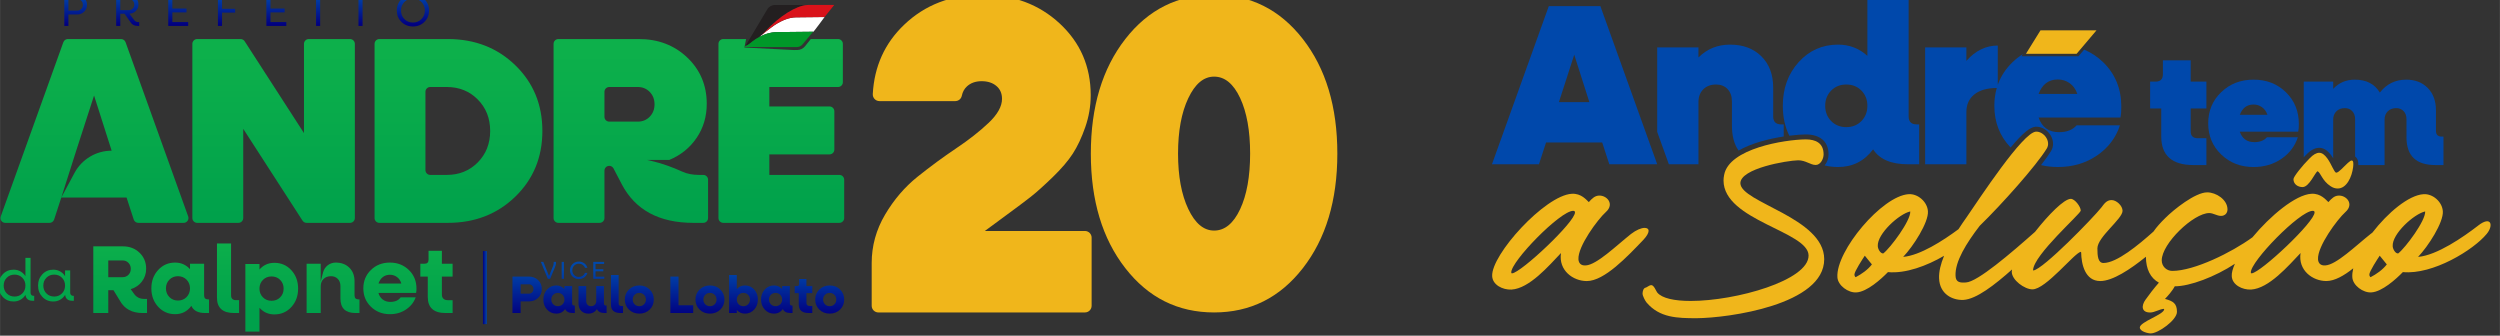 <?xml version="1.0" encoding="UTF-8" standalone="no"?>
<!-- Created with Inkscape (http://www.inkscape.org/) -->

<svg
   xmlns:dc="http://purl.org/dc/elements/1.1/"
   xmlns:cc="http://creativecommons.org/ns#"
   xmlns:rdf="http://www.w3.org/1999/02/22-rdf-syntax-ns#"
   xmlns:svg="http://www.w3.org/2000/svg"
   xmlns="http://www.w3.org/2000/svg"
   xmlns:xlink="http://www.w3.org/1999/xlink"
   xmlns:sodipodi="http://sodipodi.sourceforge.net/DTD/sodipodi-0.dtd"
   xmlns:inkscape="http://www.inkscape.org/namespaces/inkscape"
   width="307.869"
   height="41.339"
   viewBox="0 0 81.457 10.938"
   version="1.1"
   id="svg24020"
   inkscape:version="0.92.5 (2060ec1f9f, 2020-04-08)"
   sodipodi:docname="logotipo-slogan.svg">
  <rect x="0" y="0" width="81.457" height="10.938" fill="#333333" stroke="none"/>
  <defs
     id="defs24014">
    <clipPath
       clipPathUnits="userSpaceOnUse"
       id="clipPath18-7">
      <path
         d="m 86.091,411.094 v -24.892 c -1.73,2.756 -3.987,4.918 -6.77,6.487 v 0 c -2.785,1.567 -5.879,2.352 -9.284,2.352 v 0 c -5.892,0 -10.812,-2.068 -14.758,-6.203 v 0 c -3.946,-4.136 -5.918,-9.285 -5.918,-15.447 v 0 c 0,-6.163 1.972,-11.311 5.918,-15.447 v 0 c 3.946,-4.135 8.866,-6.202 14.758,-6.202 v 0 c 3.405,0 6.513,0.797 9.325,2.391 v 0 c 2.809,1.594 5.081,3.797 6.811,6.609 v 0 c 0.269,-2.595 1.228,-4.581 2.878,-5.96 v 0 c 1.648,-1.378 3.905,-2.067 6.771,-2.067 v 0 h 2.189 v 6.73 H 97.2 c -1.245,0 -2.245,0.378 -3,1.135 v 0 c -0.757,0.756 -1.136,1.755 -1.136,2.999 v 0 47.515 z M 60.712,362.728 c -2.811,2.838 -4.216,6.392 -4.216,10.663 v 0 c 0,4.27 1.405,7.825 4.216,10.662 v 0 c 2.81,2.838 6.352,4.257 10.622,4.257 v 0 c 4.217,0 7.73,-1.419 10.541,-4.257 v 0 c 2.81,-2.837 4.216,-6.392 4.216,-10.662 v 0 c 0,-4.271 -1.406,-7.825 -4.216,-10.663 v 0 c -2.811,-2.838 -6.324,-4.256 -10.541,-4.256 v 0 c -4.27,0 -7.812,1.418 -10.622,4.256"
         id="path16-5"
         inkscape:connector-curvature="0" />
    </clipPath>
    <linearGradient
       inkscape:collect="always"
       xlink:href="#linearGradient32"
       id="linearGradient11626"
       gradientUnits="userSpaceOnUse"
       gradientTransform="matrix(0,100.144,100.144,0,73.686,337.512)"
       x1="0"
       y1="0"
       x2="1"
       y2="0"
       spreadMethod="pad" />
    <linearGradient
       x1="0"
       y1="0"
       x2="1"
       y2="0"
       gradientUnits="userSpaceOnUse"
       gradientTransform="matrix(0,100.144,100.144,0,73.686,337.512)"
       spreadMethod="pad"
       id="linearGradient32">
      <stop
         style="stop-opacity:1;stop-color:#00a14b"
         offset="0"
         id="stop24" />
      <stop
         style="stop-opacity:1;stop-color:#00a14b"
         offset="0"
         id="stop26" />
      <stop
         style="stop-opacity:1;stop-color:#0db04b"
         offset="1"
         id="stop28" />
      <stop
         style="stop-opacity:1;stop-color:#0db04b"
         offset="1"
         id="stop30" />
    </linearGradient>
    <clipPath
       clipPathUnits="userSpaceOnUse"
       id="clipPath42">
      <path
         d="m 109.198,388.838 c -3.947,-4.136 -5.919,-9.285 -5.919,-15.447 v 0 c 0,-6.163 1.972,-11.311 5.919,-15.447 v 0 c 3.946,-4.135 8.865,-6.202 14.757,-6.202 v 0 c 3.406,0 6.514,0.797 9.325,2.391 v 0 c 2.81,1.594 5.081,3.797 6.811,6.609 v 0 c 0.27,-2.595 1.229,-4.581 2.878,-5.96 v 0 c 1.649,-1.378 3.906,-2.067 6.771,-2.067 v 0 h 2.189 v 6.73 h -0.811 c -1.244,0 -2.244,0.378 -3,1.135 v 0 c -0.757,0.756 -1.135,1.755 -1.135,2.999 v 0 30.489 h -6.973 v -7.866 c -1.73,2.756 -3.987,4.918 -6.77,6.487 v 0 c -2.785,1.567 -5.879,2.352 -9.285,2.352 v 0 c -5.892,0 -10.811,-2.068 -14.757,-6.203 m 5.433,-26.11 c -2.811,2.838 -4.216,6.392 -4.216,10.663 v 0 c 0,4.27 1.405,7.825 4.216,10.662 v 0 c 2.81,2.838 6.351,4.257 10.622,4.257 v 0 c 4.216,0 7.73,-1.419 10.541,-4.257 v 0 c 2.81,-2.837 4.216,-6.392 4.216,-10.662 v 0 c 0,-4.271 -1.406,-7.825 -4.216,-10.663 v 0 c -2.811,-2.838 -6.325,-4.256 -10.541,-4.256 v 0 c -4.271,0 -7.812,1.418 -10.622,4.256"
         id="path40"
         inkscape:connector-curvature="0" />
    </clipPath>
    <linearGradient
       inkscape:collect="always"
       xlink:href="#linearGradient56"
       id="linearGradient11628"
       gradientUnits="userSpaceOnUse"
       gradientTransform="matrix(0,100.144,100.144,0,127.605,337.512)"
       x1="0"
       y1="0"
       x2="1"
       y2="0"
       spreadMethod="pad" />
    <linearGradient
       x1="0"
       y1="0"
       x2="1"
       y2="0"
       gradientUnits="userSpaceOnUse"
       gradientTransform="matrix(0,100.144,100.144,0,127.605,337.512)"
       spreadMethod="pad"
       id="linearGradient56">
      <stop
         style="stop-opacity:1;stop-color:#00a14b"
         offset="0"
         id="stop48" />
      <stop
         style="stop-opacity:1;stop-color:#00a14b"
         offset="0"
         id="stop50" />
      <stop
         style="stop-opacity:1;stop-color:#0db04b"
         offset="1"
         id="stop52" />
      <stop
         style="stop-opacity:1;stop-color:#0db04b"
         offset="1"
         id="stop54" />
    </linearGradient>
    <clipPath
       clipPathUnits="userSpaceOnUse"
       id="clipPath66">
      <path
         d="m 178.407,426.759 v -90.683 h 20.372 v 31.016 h 7.096 l 8.673,-14.193 c 6.221,-11.217 16.515,-16.823 30.886,-16.823 v 0 h 6.046 v 19.188 h -3.812 c -5.871,0 -10.428,2.234 -13.668,6.702 v 0 l -4.731,6.571 c 6.307,1.842 11.388,5.279 15.245,10.317 v 0 c 3.854,5.037 5.782,10.887 5.782,17.546 v 0 c 0,8.674 -3.002,15.903 -9.002,21.685 v 0 c -6.002,5.783 -13.517,8.674 -22.54,8.674 v 0 z m 20.372,-19.188 h 19.581 c 3.154,0 5.783,-1.097 7.885,-3.286 v 0 c 2.103,-2.19 3.155,-4.906 3.155,-8.147 v 0 c 0,-3.243 -1.052,-5.938 -3.155,-8.084 v 0 c -2.102,-2.148 -4.731,-3.219 -7.885,-3.219 v 0 h -19.581 z"
         id="path64"
         inkscape:connector-curvature="0" />
    </clipPath>
    <linearGradient
       inkscape:collect="always"
       xlink:href="#linearGradient80"
       id="linearGradient11630"
       gradientUnits="userSpaceOnUse"
       gradientTransform="matrix(0,100.144,100.144,0,214.943,337.512)"
       x1="0"
       y1="0"
       x2="1"
       y2="0"
       spreadMethod="pad" />
    <linearGradient
       x1="0"
       y1="0"
       x2="1"
       y2="0"
       gradientUnits="userSpaceOnUse"
       gradientTransform="matrix(0,100.144,100.144,0,214.943,337.512)"
       spreadMethod="pad"
       id="linearGradient80">
      <stop
         style="stop-opacity:1;stop-color:#00a14b"
         offset="0"
         id="stop72" />
      <stop
         style="stop-opacity:1;stop-color:#00a14b"
         offset="0"
         id="stop74" />
      <stop
         style="stop-opacity:1;stop-color:#0db04b"
         offset="1"
         id="stop76" />
      <stop
         style="stop-opacity:1;stop-color:#0db04b"
         offset="1"
         id="stop78" />
    </linearGradient>
    <clipPath
       clipPathUnits="userSpaceOnUse"
       id="clipPath90">
      <path
         d="m 266.657,394.626 c -6.176,-6.704 -9.264,-15.048 -9.264,-25.036 v 0 c 0,-9.989 3.088,-18.334 9.264,-25.038 v 0 c 6.178,-6.702 13.867,-10.053 23.066,-10.053 v 0 c 9.2,0 16.56,3.766 22.079,11.303 v 0 c 2.891,-6.485 9.112,-9.726 18.663,-9.726 v 0 h 5.388 v 18.531 h -1.314 c -3.594,0 -5.388,1.794 -5.388,5.388 v 0 43.108 h -19.189 v -7.36 c -5.433,5.957 -12.179,8.937 -20.239,8.937 v 0 c -9.199,0 -16.888,-3.352 -23.066,-10.054 m 15.246,-36.865 c -3.111,3.155 -4.665,7.096 -4.665,11.829 v 0 c 0,4.731 1.554,8.674 4.665,11.827 v 0 c 3.109,3.155 6.986,4.732 11.632,4.732 v 0 c 4.73,0 8.651,-1.577 11.761,-4.732 v 0 c 3.111,-3.153 4.666,-7.096 4.666,-11.827 v 0 c 0,-4.733 -1.555,-8.674 -4.666,-11.829 v 0 c -3.11,-3.154 -7.031,-4.731 -11.761,-4.731 v 0 c -4.646,0 -8.523,1.577 -11.632,4.731"
         id="path88"
         inkscape:connector-curvature="0" />
    </clipPath>
    <linearGradient
       inkscape:collect="always"
       xlink:href="#linearGradient104"
       id="linearGradient11632"
       gradientUnits="userSpaceOnUse"
       gradientTransform="matrix(0,100.144,100.144,0,296.623,337.512)"
       x1="0"
       y1="0"
       x2="1"
       y2="0"
       spreadMethod="pad" />
    <linearGradient
       x1="0"
       y1="0"
       x2="1"
       y2="0"
       gradientUnits="userSpaceOnUse"
       gradientTransform="matrix(0,100.144,100.144,0,296.623,337.512)"
       spreadMethod="pad"
       id="linearGradient104">
      <stop
         style="stop-opacity:1;stop-color:#00a14b"
         offset="0"
         id="stop96" />
      <stop
         style="stop-opacity:1;stop-color:#00a14b"
         offset="0"
         id="stop98" />
      <stop
         style="stop-opacity:1;stop-color:#0db04b"
         offset="1"
         id="stop100" />
      <stop
         style="stop-opacity:1;stop-color:#0db04b"
         offset="1"
         id="stop102" />
    </linearGradient>
    <clipPath
       clipPathUnits="userSpaceOnUse"
       id="clipPath114">
      <path
         d="m 346.629,430.701 v -73.728 c 0,-13.931 7.752,-20.897 23.261,-20.897 v 0 h 6.835 v 17.479 h -4.075 c -4.557,0 -6.834,2.189 -6.834,6.572 v 0 70.574 z"
         id="path112-7"
         inkscape:connector-curvature="0" />
    </clipPath>
    <linearGradient
       inkscape:collect="always"
       xlink:href="#linearGradient128"
       id="linearGradient11634"
       gradientUnits="userSpaceOnUse"
       gradientTransform="matrix(0,100.144,100.144,0,361.676,337.512)"
       x1="0"
       y1="0"
       x2="1"
       y2="0"
       spreadMethod="pad" />
    <linearGradient
       x1="0"
       y1="0"
       x2="1"
       y2="0"
       gradientUnits="userSpaceOnUse"
       gradientTransform="matrix(0,100.144,100.144,0,361.676,337.512)"
       spreadMethod="pad"
       id="linearGradient128">
      <stop
         style="stop-opacity:1;stop-color:#00a14b"
         offset="0"
         id="stop120" />
      <stop
         style="stop-opacity:1;stop-color:#00a14b"
         offset="0"
         id="stop122" />
      <stop
         style="stop-opacity:1;stop-color:#0db04b"
         offset="1"
         id="stop124" />
      <stop
         style="stop-opacity:1;stop-color:#0db04b"
         offset="1"
         id="stop126" />
    </linearGradient>
    <clipPath
       clipPathUnits="userSpaceOnUse"
       id="clipPath138">
      <path
         d="m 404.453,395.286 v 7.492 H 385.266 V 310.78 h 19.187 v 32.462 c 5.344,-6.045 12.092,-9.068 20.24,-9.068 v 0 c 9.285,0 16.997,3.351 23.131,10.053 v 0 c 6.132,6.704 9.199,15.049 9.199,25.039 v 0 c 0,9.987 -3.067,18.332 -9.199,25.036 v 0 c -6.134,6.702 -13.846,10.053 -23.131,10.053 v 0 c -8.148,0 -14.896,-3.023 -20.24,-9.069 m 4.665,-37.85 c -3.11,3.155 -4.665,7.097 -4.665,11.83 v 0 c 0,4.73 1.555,8.674 4.665,11.826 v 0 c 3.11,3.155 7.032,4.732 11.763,4.732 v 0 c 4.732,0 8.651,-1.577 11.763,-4.732 v 0 c 3.109,-3.152 4.665,-7.096 4.665,-11.826 v 0 c 0,-4.733 -1.556,-8.675 -4.665,-11.83 v 0 c -3.112,-3.154 -7.031,-4.731 -11.763,-4.731 v 0 c -4.731,0 -8.653,1.577 -11.763,4.731"
         id="path136-1"
         inkscape:connector-curvature="0" />
    </clipPath>
    <linearGradient
       inkscape:collect="always"
       xlink:href="#linearGradient152"
       id="linearGradient11636"
       gradientUnits="userSpaceOnUse"
       gradientTransform="matrix(0,100.144,100.144,0,421.144,337.512)"
       x1="0"
       y1="0"
       x2="1"
       y2="0"
       spreadMethod="pad" />
    <linearGradient
       x1="0"
       y1="0"
       x2="1"
       y2="0"
       gradientUnits="userSpaceOnUse"
       gradientTransform="matrix(0,100.144,100.144,0,421.144,337.512)"
       spreadMethod="pad"
       id="linearGradient152">
      <stop
         style="stop-opacity:1;stop-color:#00a14b"
         offset="0"
         id="stop144" />
      <stop
         style="stop-opacity:1;stop-color:#00a14b"
         offset="0"
         id="stop146" />
      <stop
         style="stop-opacity:1;stop-color:#0db04b"
         offset="1"
         id="stop148" />
      <stop
         style="stop-opacity:1;stop-color:#0db04b"
         offset="1"
         id="stop150" />
    </linearGradient>
    <clipPath
       clipPathUnits="userSpaceOnUse"
       id="clipPath162">
      <path
         d="m 556.049,394.626 c -6.879,-6.704 -10.316,-15.048 -10.316,-25.036 v 0 c 0,-9.989 3.46,-18.334 10.382,-25.038 v 0 c 6.92,-6.702 15.552,-10.053 25.891,-10.053 v 0 c 8.147,0 15.376,2.103 21.684,6.308 v 0 c 6.309,4.206 10.733,9.725 13.274,16.56 v 0 h -20.503 c -2.889,-4.119 -7.578,-6.178 -14.061,-6.178 v 0 c -4.031,0 -7.471,1.095 -10.318,3.287 v 0 c -2.847,2.189 -4.796,5.168 -5.847,8.936 v 0 h 51.255 c 0.349,1.401 0.526,3.372 0.526,5.915 v 0 c 0,10.163 -3.463,18.595 -10.383,25.299 v 0 c -6.922,6.702 -15.509,10.054 -25.758,10.054 v 0 c -10.341,0 -18.948,-3.352 -25.826,-10.054 m 16.099,-9.725 c 2.716,2.145 5.958,3.219 9.727,3.219 v 0 c 3.679,0 6.942,-1.074 9.79,-3.219 v 0 c 2.846,-2.149 4.752,-5.061 5.717,-8.741 v 0 h -31.016 c 1.138,3.68 3.066,6.592 5.782,8.741"
         id="path160-69"
         inkscape:connector-curvature="0" />
    </clipPath>
    <linearGradient
       inkscape:collect="always"
       xlink:href="#linearGradient176"
       id="linearGradient11638"
       gradientUnits="userSpaceOnUse"
       gradientTransform="matrix(0,100.144,100.144,0,581.874,337.512)"
       x1="0"
       y1="0"
       x2="1"
       y2="0"
       spreadMethod="pad" />
    <linearGradient
       x1="0"
       y1="0"
       x2="1"
       y2="0"
       gradientUnits="userSpaceOnUse"
       gradientTransform="matrix(0,100.144,100.144,0,581.874,337.512)"
       spreadMethod="pad"
       id="linearGradient176">
      <stop
         style="stop-opacity:1;stop-color:#00a14b"
         offset="0"
         id="stop168" />
      <stop
         style="stop-opacity:1;stop-color:#00a14b"
         offset="0"
         id="stop170" />
      <stop
         style="stop-opacity:1;stop-color:#0db04b"
         offset="1"
         id="stop172" />
      <stop
         style="stop-opacity:1;stop-color:#0db04b"
         offset="1"
         id="stop174" />
    </linearGradient>
    <clipPath
       clipPathUnits="userSpaceOnUse"
       id="clipPath186">
      <path
         d="m 634.442,420.714 v -12.092 c 0,-3.679 -1.838,-5.519 -5.518,-5.519 v 0 h -5.652 v -17.48 h 10.12 v -27.731 c 0,-14.545 8.06,-21.816 24.182,-21.816 v 0 h 9.594 v 17.479 h -6.702 c -2.454,0 -4.383,0.658 -5.784,1.972 v 0 c -1.402,1.314 -2.102,3.154 -2.102,5.52 v 0 24.576 h 14.588 v 17.48 H 652.58 v 17.611 z"
         id="path184-8"
         inkscape:connector-curvature="0" />
    </clipPath>
    <linearGradient
       inkscape:collect="always"
       xlink:href="#linearGradient200"
       id="linearGradient11640"
       gradientUnits="userSpaceOnUse"
       gradientTransform="matrix(0,100.144,100.144,0,645.22,337.512)"
       x1="0"
       y1="0"
       x2="1"
       y2="0"
       spreadMethod="pad" />
    <linearGradient
       x1="0"
       y1="0"
       x2="1"
       y2="0"
       gradientUnits="userSpaceOnUse"
       gradientTransform="matrix(0,100.144,100.144,0,645.22,337.512)"
       spreadMethod="pad"
       id="linearGradient200">
      <stop
         style="stop-opacity:1;stop-color:#00a14b"
         offset="0"
         id="stop192" />
      <stop
         style="stop-opacity:1;stop-color:#00a14b"
         offset="0"
         id="stop194" />
      <stop
         style="stop-opacity:1;stop-color:#0db04b"
         offset="1"
         id="stop196" />
      <stop
         style="stop-opacity:1;stop-color:#0db04b"
         offset="1"
         id="stop198" />
    </linearGradient>
    <clipPath
       clipPathUnits="userSpaceOnUse"
       id="clipPath210">
      <path
         d="m 508.108,404.68 -0.132,-0.001 c -8.015,-0.038 -14.99,-5.495 -16.994,-13.256 v 0 l -3.282,-12.708 0.076,23.055 v 1.333 h -19.189 v -67.027 h 19.189 v 36.404 c 0,4.118 1.291,7.426 3.876,9.924 v 0 c 2.584,2.497 5.935,3.745 10.053,3.745 v 0 c 3.856,0 6.966,-1.228 9.331,-3.68 v 0 c 2.367,-2.454 3.55,-5.697 3.55,-9.726 v 0 -16.953 c 0,-13.142 6.833,-19.714 20.503,-19.714 v 0 h 5.388 v 18.531 h -1.314 c -3.595,0 -5.388,1.794 -5.388,5.388 v 0 19.189 c 0,7.708 -2.346,13.885 -7.033,18.531 v 0 c -4.688,4.642 -10.888,6.965 -18.597,6.965 v 0 z"
         id="path208-1"
         inkscape:connector-curvature="0" />
    </clipPath>
    <linearGradient
       inkscape:collect="always"
       xlink:href="#linearGradient224"
       id="linearGradient11642"
       gradientUnits="userSpaceOnUse"
       gradientTransform="matrix(0,100.144,100.144,0,504.532,337.512)"
       x1="0"
       y1="0"
       x2="1"
       y2="0"
       spreadMethod="pad" />
    <linearGradient
       x1="0"
       y1="0"
       x2="1"
       y2="0"
       gradientUnits="userSpaceOnUse"
       gradientTransform="matrix(0,100.144,100.144,0,504.532,337.512)"
       spreadMethod="pad"
       id="linearGradient224">
      <stop
         style="stop-opacity:1;stop-color:#00a14b"
         offset="0"
         id="stop216" />
      <stop
         style="stop-opacity:1;stop-color:#00a14b"
         offset="0"
         id="stop218" />
      <stop
         style="stop-opacity:1;stop-color:#0db04b"
         offset="1"
         id="stop220" />
      <stop
         style="stop-opacity:1;stop-color:#0db04b"
         offset="1"
         id="stop222" />
    </linearGradient>
    <clipPath
       clipPathUnits="userSpaceOnUse"
       id="clipPath234">
      <path
         d="M 0,1080 H 1920 V 0 H 0 Z"
         id="path232"
         inkscape:connector-curvature="0" />
    </clipPath>
    <clipPath
       clipPathUnits="userSpaceOnUse"
       id="clipPath250">
      <path
         d="m 597.556,762.993 c -4.189,-4.149 -6.285,-9.301 -6.285,-15.453 v 0 c 0,-6.156 2.096,-11.307 6.285,-15.455 v 0 c 4.19,-4.152 9.403,-6.225 15.638,-6.225 v 0 c 6.234,0 11.447,2.073 15.636,6.225 v 0 c 4.19,4.148 6.286,9.299 6.286,15.455 v 0 c 0,6.152 -2.096,11.304 -6.286,15.453 v 0 c -4.189,4.151 -9.402,6.227 -15.636,6.227 v 0 c -6.235,0 -11.448,-2.076 -15.638,-6.227 m 4.069,-27.113 c -3.096,3.117 -4.646,7.003 -4.646,11.66 v 0 c 0,4.654 1.55,8.541 4.646,11.659 v 0 c 3.098,3.116 6.952,4.677 11.569,4.677 v 0 c 4.615,0 8.471,-1.561 11.568,-4.677 v 0 c 3.097,-3.118 4.647,-7.005 4.647,-11.659 v 0 c 0,-4.657 -1.55,-8.543 -4.647,-11.66 v 0 c -3.097,-3.119 -6.953,-4.675 -11.568,-4.675 v 0 c -4.617,0 -8.471,1.556 -11.569,4.675 m -120.209,-9.291 h 5.586 v 41.901 h -5.586 z m 45.061,41.9 v -5.221 h 12.629 v -36.679 h 5.587 v 36.679 h 12.631 v 5.221 z m -112.651,0 v -41.9 h 27.145 v 5.222 h -21.558 v 13.238 h 19.251 v 5.223 h -19.251 v 12.996 h 21.256 v 5.221 z m -65.889,0 v -41.9 h 5.587 v 18.097 h 17.854 v 5.221 h -17.854 v 13.361 h 20.343 v 5.221 z m -67.59,0 v -41.9 h 27.146 v 5.222 h -21.558 v 13.238 h 19.25 v 5.223 h -19.25 v 12.996 h 21.256 v 5.221 z m -70.807,0 v -41.9 h 5.587 v 16.639 h 5.829 l 7.41,-10.628 c 2.388,-4.008 5.89,-6.011 10.507,-6.011 v 0 h 2.003 v 5.222 h -1.397 c -2.308,0 -4.271,1.093 -5.89,3.279 v 0 l -5.952,8.138 c 3.523,0.202 6.437,1.477 8.745,3.825 v 0 c 2.307,2.348 3.462,5.244 3.462,8.684 v 0 c 0,3.643 -1.247,6.682 -3.735,9.109 v 0 c -2.491,2.429 -5.597,3.643 -9.322,3.643 v 0 z m 5.587,-5.221 h 11.539 c 2.145,0 3.925,-0.719 5.344,-2.156 v 0 c 1.416,-1.438 2.125,-3.249 2.125,-5.436 v 0 c 0,-2.185 -0.709,-3.997 -2.125,-5.434 v 0 c -1.419,-1.437 -3.199,-2.157 -5.344,-2.157 v 0 h -11.539 z m -76.152,5.221 v -41.9 h 5.587 v 15.606 h 11.904 c 3.805,0 6.993,1.254 9.564,3.766 v 0 c 2.571,2.51 3.857,5.626 3.857,9.352 v 0 c 0,3.764 -1.277,6.901 -3.827,9.412 v 0 c -2.551,2.511 -5.748,3.764 -9.594,3.764 v 0 z m 5.587,-5.221 h 11.842 c 2.226,0 4.079,-0.76 5.558,-2.277 v 0 c 1.476,-1.519 2.215,-3.411 2.215,-5.678 v 0 c 0,-2.269 -0.739,-4.151 -2.215,-5.649 v 0 c -1.479,-1.497 -3.332,-2.246 -5.558,-2.246 v 0 h -11.842 z"
         id="path248"
         inkscape:connector-curvature="0" />
    </clipPath>
    <linearGradient
       inkscape:collect="always"
       xlink:href="#linearGradient262"
       id="linearGradient11644"
       gradientUnits="userSpaceOnUse"
       gradientTransform="matrix(0,41.848,41.848,0,387.046,728.131)"
       x1="0"
       y1="0"
       x2="1"
       y2="0"
       spreadMethod="pad" />
    <linearGradient
       x1="0"
       y1="0"
       x2="1"
       y2="0"
       gradientUnits="userSpaceOnUse"
       gradientTransform="matrix(0,41.848,41.848,0,387.046,728.131)"
       spreadMethod="pad"
       id="linearGradient262">
      <stop
         style="stop-opacity:1;stop-color:#010080"
         offset="0"
         id="stop256" />
      <stop
         style="stop-opacity:1;stop-color:#0048ab"
         offset="0.999"
         id="stop258" />
      <stop
         style="stop-opacity:1;stop-color:#0048ab"
         offset="1"
         id="stop260" />
    </linearGradient>
    <clipPath
       clipPathUnits="userSpaceOnUse"
       id="clipPath272">
      <path
         d="m 882.551,387.761 v -40.233 c 0,-7.602 4.232,-11.403 12.694,-11.403 v 0 h 3.729 v 9.539 h -2.223 c -2.486,0 -3.73,1.193 -3.73,3.585 v 0 38.512 z M 748.582,385.61 v -49.485 h 11.117 v 15.779 h 11.474 c 4.924,0 9.049,1.6 12.372,4.805 v 0 c 3.322,3.202 4.985,7.218 4.985,12.048 v 0 c 0,4.828 -1.663,8.844 -4.985,12.049 v 0 c -3.323,3.202 -7.448,4.804 -12.372,4.804 v 0 z m 11.117,-10.47 h 11.188 c 1.768,0 3.251,-0.609 4.446,-1.828 v 0 c 1.194,-1.221 1.794,-2.739 1.794,-4.555 v 0 c 0,-1.817 -0.6,-3.335 -1.794,-4.554 v 0 c -1.195,-1.22 -2.678,-1.83 -4.446,-1.83 v 0 h -11.188 z m 147.344,-7.064 c -3.754,-3.658 -5.63,-8.212 -5.63,-13.662 v 0 c 0,-5.452 1.876,-10.006 5.63,-13.663 v 0 c 3.752,-3.658 8.45,-5.487 14.093,-5.487 v 0 c 5.641,0 10.338,1.829 14.093,5.487 v 0 c 3.753,3.657 5.629,8.211 5.629,13.663 v 0 c 0,5.45 -1.876,10.004 -5.629,13.662 v 0 c -3.755,3.657 -8.452,5.486 -14.093,5.486 v 0 c -5.643,0 -10.341,-1.829 -14.093,-5.486 m 7.674,-20.117 c -1.699,1.721 -2.546,3.872 -2.546,6.455 v 0 c 0,2.581 0.847,4.732 2.546,6.454 v 0 c 1.696,1.721 3.836,2.582 6.419,2.582 v 0 c 2.582,0 4.721,-0.861 6.417,-2.582 v 0 c 1.698,-1.722 2.547,-3.873 2.547,-6.454 v 0 c 0,-2.583 -0.849,-4.734 -2.547,-6.455 v 0 c -1.696,-1.723 -3.835,-2.582 -6.417,-2.582 v 0 c -2.583,0 -4.723,0.859 -6.419,2.582 m -119.053,20.117 c -3.371,-3.658 -5.055,-8.212 -5.055,-13.662 v 0 c 0,-5.452 1.684,-10.006 5.055,-13.663 v 0 c 3.37,-3.658 7.567,-5.487 12.587,-5.487 v 0 c 5.02,0 9.036,2.056 12.049,6.167 v 0 c 1.578,-3.538 4.973,-5.306 10.183,-5.306 v 0 h 2.941 v 10.111 h -0.718 c -1.959,0 -2.939,0.98 -2.939,2.942 v 0 23.523 h -10.471 v -4.016 c -2.965,3.251 -6.646,4.877 -11.045,4.877 v 0 c -5.02,0 -9.217,-1.829 -12.587,-5.486 m 8.32,-20.117 c -1.698,1.721 -2.547,3.872 -2.547,6.455 v 0 c 0,2.581 0.849,4.732 2.547,6.454 v 0 c 1.697,1.721 3.813,2.582 6.347,2.582 v 0 c 2.582,0 4.722,-0.861 6.419,-2.582 v 0 c 1.696,-1.722 2.546,-3.873 2.546,-6.454 v 0 c 0,-2.583 -0.85,-4.734 -2.546,-6.455 v 0 c -1.697,-1.723 -3.837,-2.582 -6.419,-2.582 v 0 c -2.534,0 -4.65,0.859 -6.347,2.582 m 58.558,24.742 v -20.368 c 0,-2.057 -0.658,-3.729 -1.972,-5.019 v 0 c -1.317,-1.293 -3.025,-1.937 -5.128,-1.937 v 0 c -1.961,0 -3.539,0.621 -4.734,1.865 v 0 c -1.195,1.242 -1.793,2.891 -1.793,4.948 v 0 20.511 h -10.471 v -23.667 c 0,-4.159 1.231,-7.495 3.694,-10.005 v 0 c 2.462,-2.509 5.725,-3.765 9.789,-3.765 v 0 c 4.972,0 8.846,2.056 11.618,6.167 v 0 c 1.578,-3.538 4.973,-5.306 10.184,-5.306 v 0 h 2.941 v 10.111 h -0.717 c -1.96,0 -2.94,0.98 -2.94,2.942 v 0 23.523 z"
         id="path270-3"
         inkscape:connector-curvature="0" />
    </clipPath>
    <linearGradient
       inkscape:collect="always"
       xlink:href="#linearGradient284"
       id="linearGradient11646"
       gradientUnits="userSpaceOnUse"
       gradientTransform="matrix(0,62.664,62.664,0,844.72,333.023)"
       x1="0"
       y1="0"
       x2="1"
       y2="0"
       spreadMethod="pad" />
    <linearGradient
       x1="0"
       y1="0"
       x2="1"
       y2="0"
       gradientUnits="userSpaceOnUse"
       gradientTransform="matrix(0,62.664,62.664,0,844.72,333.023)"
       spreadMethod="pad"
       id="linearGradient284">
      <stop
         style="stop-opacity:1;stop-color:#010080"
         offset="0"
         id="stop278" />
      <stop
         style="stop-opacity:1;stop-color:#0048ab"
         offset="0.999"
         id="stop280" />
      <stop
         style="stop-opacity:1;stop-color:#0048ab"
         offset="1"
         id="stop282" />
    </linearGradient>
    <clipPath
       clipPathUnits="userSpaceOnUse"
       id="clipPath294">
      <path
         d="m 1166.016,368.076 c -3.755,-3.658 -5.63,-8.212 -5.63,-13.662 v 0 c 0,-5.452 1.875,-10.006 5.63,-13.663 v 0 c 3.752,-3.658 8.45,-5.487 14.092,-5.487 v 0 c 5.641,0 10.338,1.829 14.092,5.487 v 0 c 3.754,3.657 5.63,8.211 5.63,13.663 v 0 c 0,5.45 -1.876,10.004 -5.63,13.662 v 0 c -3.754,3.657 -8.451,5.486 -14.092,5.486 v 0 c -5.642,0 -10.34,-1.829 -14.092,-5.486 m 7.673,-20.117 c -1.698,1.721 -2.546,3.872 -2.546,6.455 v 0 c 0,2.581 0.848,4.732 2.546,6.454 v 0 c 1.697,1.721 3.837,2.582 6.419,2.582 v 0 c 2.582,0 4.72,-0.861 6.419,-2.582 v 0 c 1.697,-1.722 2.546,-3.873 2.546,-6.454 v 0 c 0,-2.583 -0.849,-4.734 -2.546,-6.455 v 0 c -1.699,-1.723 -3.837,-2.582 -6.419,-2.582 v 0 c -2.582,0 -4.722,0.859 -6.419,2.582"
         id="path292-3"
         inkscape:connector-curvature="0" />
    </clipPath>
    <linearGradient
       inkscape:collect="always"
       xlink:href="#linearGradient306"
       id="linearGradient11648"
       gradientUnits="userSpaceOnUse"
       gradientTransform="matrix(0,62.664,62.664,0,1180.108,333.023)"
       x1="0"
       y1="0"
       x2="1"
       y2="0"
       spreadMethod="pad" />
    <linearGradient
       x1="0"
       y1="0"
       x2="1"
       y2="0"
       gradientUnits="userSpaceOnUse"
       gradientTransform="matrix(0,62.664,62.664,0,1180.108,333.023)"
       spreadMethod="pad"
       id="linearGradient306">
      <stop
         style="stop-opacity:1;stop-color:#010080"
         offset="0"
         id="stop300" />
      <stop
         style="stop-opacity:1;stop-color:#0048ab"
         offset="0.999"
         id="stop302" />
      <stop
         style="stop-opacity:1;stop-color:#0048ab"
         offset="1"
         id="stop304" />
    </linearGradient>
    <clipPath
       clipPathUnits="userSpaceOnUse"
       id="clipPath316">
      <path
         d="m 1138.584,382.312 v -6.598 c 0,-2.009 -1.005,-3.013 -3.014,-3.013 v 0 h -3.083 v -9.538 h 5.523 V 348.03 c 0,-7.937 4.397,-11.905 13.195,-11.905 v 0 h 5.236 v 9.539 h -3.658 c -1.338,0 -2.39,0.357 -3.155,1.075 v 0 c -0.766,0.717 -1.148,1.721 -1.148,3.012 v 0 13.412 h 7.961 v 9.538 h -7.961 v 9.611 z"
         id="path314-3"
         inkscape:connector-curvature="0" />
    </clipPath>
    <linearGradient
       inkscape:collect="always"
       xlink:href="#linearGradient328"
       id="linearGradient11650"
       gradientUnits="userSpaceOnUse"
       gradientTransform="matrix(0,62.664,62.664,0,1144.464,333.023)"
       x1="0"
       y1="0"
       x2="1"
       y2="0"
       spreadMethod="pad" />
    <linearGradient
       x1="0"
       y1="0"
       x2="1"
       y2="0"
       gradientUnits="userSpaceOnUse"
       gradientTransform="matrix(0,62.664,62.664,0,1144.464,333.023)"
       spreadMethod="pad"
       id="linearGradient328">
      <stop
         style="stop-opacity:1;stop-color:#010080"
         offset="0"
         id="stop322" />
      <stop
         style="stop-opacity:1;stop-color:#0048ab"
         offset="0.999"
         id="stop324" />
      <stop
         style="stop-opacity:1;stop-color:#0048ab"
         offset="1"
         id="stop326" />
    </linearGradient>
    <clipPath
       clipPathUnits="userSpaceOnUse"
       id="clipPath338">
      <path
         d="m 1091.786,368.076 c -3.37,-3.658 -5.056,-8.212 -5.056,-13.662 v 0 c 0,-5.452 1.686,-10.006 5.056,-13.663 v 0 c 3.371,-3.658 7.568,-5.487 12.588,-5.487 v 0 c 5.02,0 9.037,2.056 12.048,6.167 v 0 c 1.578,-3.538 4.972,-5.306 10.184,-5.306 v 0 h 2.94 v 10.111 h -0.717 c -1.961,0 -2.94,0.98 -2.94,2.942 v 0 23.523 h -10.47 v -4.016 c -2.966,3.251 -6.648,4.877 -11.045,4.877 v 0 c -5.02,0 -9.217,-1.829 -12.588,-5.486 m 8.32,-20.117 c -1.697,1.721 -2.546,3.872 -2.546,6.455 v 0 c 0,2.581 0.849,4.732 2.546,6.454 v 0 c 1.697,1.721 3.812,2.582 6.348,2.582 v 0 c 2.58,0 4.72,-0.861 6.418,-2.582 v 0 c 1.697,-1.722 2.547,-3.873 2.547,-6.454 v 0 c 0,-2.583 -0.85,-4.734 -2.547,-6.455 v 0 c -1.698,-1.723 -3.838,-2.582 -6.418,-2.582 v 0 c -2.536,0 -4.651,0.859 -6.348,2.582"
         id="path336-7"
         inkscape:connector-curvature="0" />
    </clipPath>
    <linearGradient
       inkscape:collect="always"
       xlink:href="#linearGradient350"
       id="linearGradient11652"
       gradientUnits="userSpaceOnUse"
       gradientTransform="matrix(0,62.664,62.664,0,1108.138,333.023)"
       x1="0"
       y1="0"
       x2="1"
       y2="0"
       spreadMethod="pad" />
    <linearGradient
       x1="0"
       y1="0"
       x2="1"
       y2="0"
       gradientUnits="userSpaceOnUse"
       gradientTransform="matrix(0,62.664,62.664,0,1108.138,333.023)"
       spreadMethod="pad"
       id="linearGradient350">
      <stop
         style="stop-opacity:1;stop-color:#010080"
         offset="0"
         id="stop344" />
      <stop
         style="stop-opacity:1;stop-color:#0048ab"
         offset="0.999"
         id="stop346" />
      <stop
         style="stop-opacity:1;stop-color:#0048ab"
         offset="1"
         id="stop348" />
    </linearGradient>
    <clipPath
       clipPathUnits="userSpaceOnUse"
       id="clipPath360">
      <path
         d="m 1043.27,387.761 v -51.636 h 10.471 v 4.089 c 2.916,-3.3 6.597,-4.95 11.044,-4.95 v 0 c 5.067,0 9.276,1.829 12.622,5.487 v 0 c 3.347,3.657 5.021,8.211 5.021,13.663 v 0 c 0,5.45 -1.674,10.004 -5.021,13.662 v 0 c -3.346,3.657 -7.555,5.486 -12.622,5.486 v 0 c -4.447,0 -8.128,-1.65 -11.044,-4.948 v 0 19.147 z m 13.017,-39.802 c -1.698,1.721 -2.546,3.872 -2.546,6.455 v 0 c 0,2.581 0.848,4.732 2.546,6.454 v 0 c 1.696,1.721 3.836,2.582 6.419,2.582 v 0 c 2.581,0 4.72,-0.861 6.417,-2.582 v 0 c 1.698,-1.722 2.547,-3.873 2.547,-6.454 v 0 c 0,-2.583 -0.849,-4.734 -2.547,-6.455 v 0 c -1.697,-1.723 -3.836,-2.582 -6.417,-2.582 v 0 c -2.583,0 -4.723,0.859 -6.419,2.582"
         id="path358-9"
         inkscape:connector-curvature="0" />
    </clipPath>
    <linearGradient
       inkscape:collect="always"
       xlink:href="#linearGradient372"
       id="linearGradient11654"
       gradientUnits="userSpaceOnUse"
       gradientTransform="matrix(0,62.664,62.664,0,1062.849,333.023)"
       x1="0"
       y1="0"
       x2="1"
       y2="0"
       spreadMethod="pad" />
    <linearGradient
       x1="0"
       y1="0"
       x2="1"
       y2="0"
       gradientUnits="userSpaceOnUse"
       gradientTransform="matrix(0,62.664,62.664,0,1062.849,333.023)"
       spreadMethod="pad"
       id="linearGradient372">
      <stop
         style="stop-opacity:1;stop-color:#010080"
         offset="0"
         id="stop366" />
      <stop
         style="stop-opacity:1;stop-color:#0048ab"
         offset="0.999"
         id="stop368" />
      <stop
         style="stop-opacity:1;stop-color:#0048ab"
         offset="1"
         id="stop370" />
    </linearGradient>
    <clipPath
       clipPathUnits="userSpaceOnUse"
       id="clipPath382">
      <path
         d="m 1003.144,368.076 c -3.754,-3.658 -5.63,-8.212 -5.63,-13.662 v 0 c 0,-5.452 1.876,-10.006 5.63,-13.663 v 0 c 3.754,-3.658 8.451,-5.487 14.093,-5.487 v 0 c 5.641,0 10.338,1.829 14.093,5.487 v 0 c 3.753,3.657 5.629,8.211 5.629,13.663 v 0 c 0,5.45 -1.876,10.004 -5.629,13.662 v 0 c -3.755,3.657 -8.452,5.486 -14.093,5.486 v 0 c -5.642,0 -10.339,-1.829 -14.093,-5.486 m 7.674,-20.117 c -1.698,1.721 -2.546,3.872 -2.546,6.455 v 0 c 0,2.581 0.848,4.732 2.546,6.454 v 0 c 1.697,1.721 3.837,2.582 6.419,2.582 v 0 c 2.582,0 4.721,-0.861 6.418,-2.582 v 0 c 1.698,-1.722 2.546,-3.873 2.546,-6.454 v 0 c 0,-2.583 -0.848,-4.734 -2.546,-6.455 v 0 c -1.697,-1.723 -3.836,-2.582 -6.418,-2.582 v 0 c -2.582,0 -4.722,0.859 -6.419,2.582"
         id="path380"
         inkscape:connector-curvature="0" />
    </clipPath>
    <linearGradient
       inkscape:collect="always"
       xlink:href="#linearGradient394"
       id="linearGradient11656"
       gradientUnits="userSpaceOnUse"
       gradientTransform="matrix(0,62.664,62.664,0,1017.237,333.023)"
       x1="0"
       y1="0"
       x2="1"
       y2="0"
       spreadMethod="pad" />
    <linearGradient
       x1="0"
       y1="0"
       x2="1"
       y2="0"
       gradientUnits="userSpaceOnUse"
       gradientTransform="matrix(0,62.664,62.664,0,1017.237,333.023)"
       spreadMethod="pad"
       id="linearGradient394">
      <stop
         style="stop-opacity:1;stop-color:#010080"
         offset="0"
         id="stop388" />
      <stop
         style="stop-opacity:1;stop-color:#0048ab"
         offset="0.999"
         id="stop390" />
      <stop
         style="stop-opacity:1;stop-color:#0048ab"
         offset="1"
         id="stop392" />
    </linearGradient>
    <clipPath
       clipPathUnits="userSpaceOnUse"
       id="clipPath404">
      <path
         d="m 963.375,385.61 v -49.485 h 31.055 v 10.471 h -19.938 v 39.014 z"
         id="path402-8"
         inkscape:connector-curvature="0" />
    </clipPath>
    <linearGradient
       inkscape:collect="always"
       xlink:href="#linearGradient416"
       id="linearGradient11658"
       gradientUnits="userSpaceOnUse"
       gradientTransform="matrix(0,62.664,62.664,0,978.903,333.023)"
       x1="0"
       y1="0"
       x2="1"
       y2="0"
       spreadMethod="pad" />
    <linearGradient
       x1="0"
       y1="0"
       x2="1"
       y2="0"
       gradientUnits="userSpaceOnUse"
       gradientTransform="matrix(0,62.664,62.664,0,978.903,333.023)"
       spreadMethod="pad"
       id="linearGradient416">
      <stop
         style="stop-opacity:1;stop-color:#010080"
         offset="0"
         id="stop410" />
      <stop
         style="stop-opacity:1;stop-color:#0048ab"
         offset="0.999"
         id="stop412" />
      <stop
         style="stop-opacity:1;stop-color:#0048ab"
         offset="1"
         id="stop414" />
    </linearGradient>
    <clipPath
       clipPathUnits="userSpaceOnUse"
       id="clipPath426">
      <path
         d="m 830.308,402.666 c -2.31,-2.287 -3.464,-5.125 -3.464,-8.516 v 0 c 0,-3.391 1.154,-6.23 3.464,-8.516 v 0 c 2.309,-2.288 5.181,-3.43 8.617,-3.43 v 0 c 2.788,0 5.236,0.786 7.344,2.359 v 0 c 2.109,1.572 3.519,3.608 4.234,6.107 v 0 h -3.247 c -0.668,-1.673 -1.751,-3.012 -3.245,-4.015 v 0 c -1.496,-1.005 -3.191,-1.506 -5.086,-1.506 v 0 c -2.543,0 -4.668,0.857 -6.376,2.576 v 0 c -1.706,1.718 -2.559,3.86 -2.559,6.425 v 0 c 0,2.565 0.853,4.707 2.559,6.426 v 0 c 1.708,1.716 3.833,2.575 6.376,2.575 v 0 c 1.895,0 3.59,-0.502 5.086,-1.505 v 0 c 1.494,-1.004 2.577,-2.343 3.245,-4.015 v 0 h 3.247 c -0.715,2.496 -2.125,4.533 -4.234,6.106 v 0 c -2.108,1.573 -4.556,2.359 -7.344,2.359 v 0 c -3.436,0 -6.308,-1.144 -8.617,-3.43 m 28.192,3.029 v -23.09 h 14.958 v 2.878 h -11.88 v 7.295 h 10.609 v 2.878 h -10.609 v 7.162 h 11.714 v 2.877 z m -53.976,0 c 0.379,-1.652 0.055,-3.748 -0.97,-6.291 v 0 l -5.255,-12.885 -7.729,19.176 h -3.413 l 9.503,-23.09 h 3.212 l 6.626,15.996 c 1.183,2.921 1.596,5.287 1.239,7.094 v 0 z m 11.009,-23.09 h 3.078 v 23.089 h -3.078 z"
         id="path424"
         inkscape:connector-curvature="0" />
    </clipPath>
    <linearGradient
       inkscape:collect="always"
       xlink:href="#linearGradient438"
       id="linearGradient11660"
       gradientUnits="userSpaceOnUse"
       gradientTransform="matrix(0,62.664,62.664,0,830.308,333.023)"
       x1="0"
       y1="0"
       x2="1"
       y2="0"
       spreadMethod="pad" />
    <linearGradient
       x1="0"
       y1="0"
       x2="1"
       y2="0"
       gradientUnits="userSpaceOnUse"
       gradientTransform="matrix(0,62.664,62.664,0,830.308,333.023)"
       spreadMethod="pad"
       id="linearGradient438">
      <stop
         style="stop-opacity:1;stop-color:#010080"
         offset="0"
         id="stop432" />
      <stop
         style="stop-opacity:1;stop-color:#0048ab"
         offset="0.999"
         id="stop434" />
      <stop
         style="stop-opacity:1;stop-color:#0048ab"
         offset="1"
         id="stop436" />
    </linearGradient>
    <clipPath
       clipPathUnits="userSpaceOnUse"
       id="clipPath448">
      <path
         d="m 708.43,320.997 h 5.298 v 99.368 h -5.298 z"
         id="path446-6"
         inkscape:connector-curvature="0" />
    </clipPath>
    <linearGradient
       inkscape:collect="always"
       xlink:href="#linearGradient460"
       id="linearGradient11662"
       gradientUnits="userSpaceOnUse"
       gradientTransform="matrix(5.299,0,0,-5.299,708.43,370.68)"
       x1="0"
       y1="0"
       x2="1"
       y2="0"
       spreadMethod="pad" />
    <linearGradient
       x1="0"
       y1="0"
       x2="1"
       y2="0"
       gradientUnits="userSpaceOnUse"
       gradientTransform="matrix(5.299,0,0,-5.299,708.43,370.68)"
       spreadMethod="pad"
       id="linearGradient460">
      <stop
         style="stop-opacity:1;stop-color:#010080"
         offset="0"
         id="stop454" />
      <stop
         style="stop-opacity:1;stop-color:#0048ab"
         offset="0.999"
         id="stop456" />
      <stop
         style="stop-opacity:1;stop-color:#0048ab"
         offset="1"
         id="stop458" />
    </linearGradient>
    <clipPath
       clipPathUnits="userSpaceOnUse"
       id="clipPath470">
      <path
         d="m 471.518,708.743 c -3.613,0 -6.541,-2.93 -6.541,-6.542 v 0 -121.37 l -80.682,124.918 c -1.205,1.866 -3.275,2.994 -5.496,2.994 v 0 h -59.106 c -3.613,0 -6.543,-2.93 -6.543,-6.542 v 0 -236.942 c 0,-3.614 2.93,-6.543 6.543,-6.543 v 0 h 56.127 c 3.613,0 6.542,2.929 6.542,6.543 v 0 121.37 l 80.682,-124.92 c 1.205,-1.866 3.274,-2.993 5.495,-2.993 v 0 h 59.108 c 3.612,0 6.542,2.929 6.542,6.543 v 0 236.942 c 0,3.612 -2.93,6.542 -6.542,6.542 v 0 z"
         id="path468-7"
         inkscape:connector-curvature="0" />
    </clipPath>
    <linearGradient
       inkscape:collect="always"
       xlink:href="#linearGradient484"
       id="linearGradient11664"
       gradientUnits="userSpaceOnUse"
       gradientTransform="matrix(0,222.186,222.186,0,423.67,467.26)"
       x1="0"
       y1="0"
       x2="1"
       y2="0"
       spreadMethod="pad" />
    <linearGradient
       x1="0"
       y1="0"
       x2="1"
       y2="0"
       gradientUnits="userSpaceOnUse"
       gradientTransform="matrix(0,222.186,222.186,0,423.67,467.26)"
       spreadMethod="pad"
       id="linearGradient484">
      <stop
         style="stop-opacity:1;stop-color:#00a14b"
         offset="0"
         id="stop476" />
      <stop
         style="stop-opacity:1;stop-color:#00a14b"
         offset="0"
         id="stop478" />
      <stop
         style="stop-opacity:1;stop-color:#0db04b"
         offset="1"
         id="stop480" />
      <stop
         style="stop-opacity:1;stop-color:#0db04b"
         offset="1"
         id="stop482" />
    </linearGradient>
    <clipPath
       clipPathUnits="userSpaceOnUse"
       id="clipPath494">
      <path
         d="m 143.824,708.743 c -2.761,0 -5.223,-1.733 -6.156,-4.33 v 0 L 52.507,467.471 c -1.532,-4.263 1.627,-8.755 6.157,-8.755 v 0 h 60.232 c 2.831,0 5.341,1.822 6.219,4.513 v 0 l 9.761,29.911 20.292,63.775 24.278,75.008 23.915,-75.008 c -21.119,0 -40.526,-11.616 -50.504,-30.229 v 0 L 134.876,493.14 h 88.777 l 9.76,-29.911 c 0.879,-2.691 3.389,-4.513 6.219,-4.513 v 0 h 61.683 c 4.529,0 7.688,4.492 6.156,8.755 v 0 l -85.16,236.942 c -0.933,2.597 -3.397,4.33 -6.156,4.33 v 0 z"
         id="path492-0"
         inkscape:connector-curvature="0" />
    </clipPath>
    <linearGradient
       inkscape:collect="always"
       xlink:href="#linearGradient508"
       id="linearGradient11666"
       gradientUnits="userSpaceOnUse"
       gradientTransform="matrix(0,222.186,222.186,0,179.989,467.26)"
       x1="0"
       y1="0"
       x2="1"
       y2="0"
       spreadMethod="pad" />
    <linearGradient
       x1="0"
       y1="0"
       x2="1"
       y2="0"
       gradientUnits="userSpaceOnUse"
       gradientTransform="matrix(0,222.186,222.186,0,179.989,467.26)"
       spreadMethod="pad"
       id="linearGradient508">
      <stop
         style="stop-opacity:1;stop-color:#00a14b"
         offset="0"
         id="stop500" />
      <stop
         style="stop-opacity:1;stop-color:#00a14b"
         offset="0"
         id="stop502" />
      <stop
         style="stop-opacity:1;stop-color:#0db04b"
         offset="1"
         id="stop504" />
      <stop
         style="stop-opacity:1;stop-color:#0db04b"
         offset="1"
         id="stop506" />
    </linearGradient>
    <clipPath
       clipPathUnits="userSpaceOnUse"
       id="clipPath518">
      <path
         d="m 567.544,708.743 c -3.613,0 -6.542,-2.93 -6.542,-6.542 v 0 -236.942 c 0,-3.614 2.929,-6.543 6.542,-6.543 v 0 h 93.106 c 36.716,0 67.337,11.896 91.858,35.694 v 0 c 24.513,23.789 36.778,53.567 36.778,89.321 v 0 c 0,35.748 -12.265,65.523 -36.778,89.32 v 0 c -24.521,23.789 -55.142,35.692 -91.858,35.692 v 0 z m 62.668,-178.261 v 106.496 c 0,3.612 2.929,6.541 6.542,6.541 v 0 H 659.2 c 16.906,0 30.981,-5.678 42.215,-17.03 v 0 c 11.233,-11.359 16.849,-25.609 16.849,-42.758 v 0 c 0,-17.156 -5.616,-31.407 -16.849,-42.759 v 0 C 690.181,529.614 676.106,523.94 659.2,523.94 v 0 h -22.446 c -3.613,0 -6.542,2.93 -6.542,6.542"
         id="path516-4"
         inkscape:connector-curvature="0" />
    </clipPath>
    <linearGradient
       inkscape:collect="always"
       xlink:href="#linearGradient532"
       id="linearGradient11668"
       gradientUnits="userSpaceOnUse"
       gradientTransform="matrix(0,222.186,222.186,0,675.144,467.26)"
       x1="0"
       y1="0"
       x2="1"
       y2="0"
       spreadMethod="pad" />
    <linearGradient
       x1="0"
       y1="0"
       x2="1"
       y2="0"
       gradientUnits="userSpaceOnUse"
       gradientTransform="matrix(0,222.186,222.186,0,675.144,467.26)"
       spreadMethod="pad"
       id="linearGradient532">
      <stop
         style="stop-opacity:1;stop-color:#00a14b"
         offset="0"
         id="stop524" />
      <stop
         style="stop-opacity:1;stop-color:#00a14b"
         offset="0"
         id="stop526" />
      <stop
         style="stop-opacity:1;stop-color:#0db04b"
         offset="1"
         id="stop528" />
      <stop
         style="stop-opacity:1;stop-color:#0db04b"
         offset="1"
         id="stop530" />
    </linearGradient>
    <clipPath
       clipPathUnits="userSpaceOnUse"
       id="clipPath542">
      <path
         d="m 811.044,708.743 c -3.613,0 -6.541,-2.93 -6.541,-6.542 v 0 -236.942 c 0,-3.612 2.928,-6.542 6.541,-6.542 v 0 h 56.127 c 3.613,0 6.542,2.93 6.542,6.542 v 0 64.461 c 0,3.613 2.928,6.541 6.542,6.541 v 0 c 2.437,0 4.673,-1.354 5.8,-3.515 v 0 l 11.211,-21.488 c 18.355,-35.029 50.847,-52.541 97.473,-52.541 v 0 h 13.388 c 3.613,0 6.542,2.93 6.542,6.542 v 0 52.14 c 0,3.613 -2.929,6.541 -6.542,6.541 v 0 h -5.777 c -8.634,0 -16.166,1.458 -22.597,4.376 v 0 c -13.695,6.212 -27.854,11.353 -42.509,14.731 v 0 l -5.614,1.294 30.217,-0.071 c 15.661,6.523 28.073,16.532 37.239,30.039 v 0 c 9.18,13.526 13.771,28.988 13.771,46.382 v 0 c 0,25.122 -8.821,46.076 -26.453,62.868 v 0 c -17.635,16.786 -39.619,25.184 -65.948,25.184 v 0 z m 62.669,-105.789 v 34.024 c 0,3.612 2.928,6.541 6.542,6.541 v 0 h 38.752 c 6.522,0 11.957,-2.237 16.306,-6.704 v 0 c 4.349,-4.472 6.523,-10.09 6.523,-16.848 v 0 c 0,-6.767 -2.174,-12.384 -6.523,-16.851 v 0 c -4.349,-4.473 -9.784,-6.704 -16.306,-6.704 v 0 h -38.752 c -3.614,0 -6.542,2.929 -6.542,6.542"
         id="path540-8"
         inkscape:connector-curvature="0" />
    </clipPath>
    <linearGradient
       inkscape:collect="always"
       xlink:href="#linearGradient556"
       id="linearGradient11670"
       gradientUnits="userSpaceOnUse"
       gradientTransform="matrix(0,222.186,222.186,0,909.586,467.26)"
       x1="0"
       y1="0"
       x2="1"
       y2="0"
       spreadMethod="pad" />
    <linearGradient
       x1="0"
       y1="0"
       x2="1"
       y2="0"
       gradientUnits="userSpaceOnUse"
       gradientTransform="matrix(0,222.186,222.186,0,909.586,467.26)"
       spreadMethod="pad"
       id="linearGradient556">
      <stop
         style="stop-opacity:1;stop-color:#00a14b"
         offset="0"
         id="stop548" />
      <stop
         style="stop-opacity:1;stop-color:#00a14b"
         offset="0"
         id="stop550" />
      <stop
         style="stop-opacity:1;stop-color:#0db04b"
         offset="1"
         id="stop552" />
      <stop
         style="stop-opacity:1;stop-color:#0db04b"
         offset="1"
         id="stop554" />
    </linearGradient>
    <clipPath
       clipPathUnits="userSpaceOnUse"
       id="clipPath566">
      <path
         d="m 1154.407,708.741 -7.721,-9.673 c -2.666,-3.341 -6.607,-5.257 -10.812,-5.257 v 0 h -3.796 l -0.033,-0.041 -67.936,3.427 2.265,11.544 h -31.03 c -3.613,0 -6.542,-2.929 -6.542,-6.541 v 0 -236.941 c 0,-3.613 2.929,-6.543 6.542,-6.543 v 0 h 157.942 c 3.613,0 6.542,2.93 6.542,6.543 v 0 52.141 c 0,3.613 -2.929,6.541 -6.542,6.541 v 0 h -95.281 v 27.901 h 81.881 c 3.612,0 6.541,2.93 6.541,6.542 v 0 52.142 c 0,3.613 -2.929,6.542 -6.541,6.542 v 0 h -81.881 v 26.448 h 93.471 c 3.612,0 6.542,2.93 6.542,6.542 v 0 52.142 c 0,3.612 -2.93,6.541 -6.542,6.541 v 0 z"
         id="path564"
         inkscape:connector-curvature="0" />
    </clipPath>
    <linearGradient
       inkscape:collect="always"
       xlink:href="#linearGradient580"
       id="linearGradient11672"
       gradientUnits="userSpaceOnUse"
       gradientTransform="matrix(0,222.186,222.186,0,1114.315,467.26)"
       x1="0"
       y1="0"
       x2="1"
       y2="0"
       spreadMethod="pad" />
    <linearGradient
       x1="0"
       y1="0"
       x2="1"
       y2="0"
       gradientUnits="userSpaceOnUse"
       gradientTransform="matrix(0,222.186,222.186,0,1114.315,467.26)"
       spreadMethod="pad"
       id="linearGradient580">
      <stop
         style="stop-opacity:1;stop-color:#00a14b"
         offset="0"
         id="stop572" />
      <stop
         style="stop-opacity:1;stop-color:#00a14b"
         offset="0"
         id="stop574" />
      <stop
         style="stop-opacity:1;stop-color:#0db04b"
         offset="1"
         id="stop576" />
      <stop
         style="stop-opacity:1;stop-color:#0db04b"
         offset="1"
         id="stop578" />
    </linearGradient>
    <clipPath
       clipPathUnits="userSpaceOnUse"
       id="clipPath590">
      <path
         d="M 0,1080 H 1920 V 0 H 0 Z"
         id="path588"
         inkscape:connector-curvature="0" />
    </clipPath>
  </defs>
  <sodipodi:namedview
     id="base"
     pagecolor="#ffffff"
     bordercolor="#666666"
     borderopacity="1.0"
     inkscape:pageopacity="0.0"
     inkscape:pageshadow="2"
     inkscape:zoom="2.8"
     inkscape:cx="112.93537"
     inkscape:cy="-6.0100924"
     inkscape:document-units="px"
     inkscape:current-layer="g19538"
     showgrid="false"
     units="px"
     fit-margin-top="0"
     fit-margin-left="0"
     fit-margin-right="0"
     fit-margin-bottom="0"
     inkscape:window-width="3368"
     inkscape:window-height="1403"
     inkscape:window-x="1672"
     inkscape:window-y="0"
     inkscape:window-maximized="1" />
  <g
     inkscape:label="Layer 1"
     inkscape:groupmode="layer"
     id="layer1"
     transform="translate(-42.285,-104.055)">
    <g
       style="display:inline;enable-background:new"
       id="g19538"
       transform="matrix(0.413,0,0,0.413,-20.333,12.785)">
      <g
         id="g1579"
         transform="matrix(0.058,0,0,-0.058,148.627,265.181)">
        <g
           id="g12-4">
          <g
             id="g14-8"
             clip-path="url(#clipPath18-7)">
            <g
               id="g20-1">
              <g
                 id="g22">
                <path
                   d="m 86.091,411.094 v -24.892 c -1.73,2.756 -3.987,4.918 -6.77,6.487 v 0 c -2.785,1.567 -5.879,2.352 -9.284,2.352 v 0 c -5.892,0 -10.812,-2.068 -14.758,-6.203 v 0 c -3.946,-4.136 -5.918,-9.285 -5.918,-15.447 v 0 c 0,-6.163 1.972,-11.311 5.918,-15.447 v 0 c 3.946,-4.135 8.866,-6.202 14.758,-6.202 v 0 c 3.405,0 6.513,0.797 9.325,2.391 v 0 c 2.809,1.594 5.081,3.797 6.811,6.609 v 0 c 0.269,-2.595 1.228,-4.581 2.878,-5.96 v 0 c 1.648,-1.378 3.905,-2.067 6.771,-2.067 v 0 h 2.189 v 6.73 H 97.2 c -1.245,0 -2.245,0.378 -3,1.135 v 0 c -0.757,0.756 -1.136,1.755 -1.136,2.999 v 0 47.515 z M 60.712,362.728 c -2.811,2.838 -4.216,6.392 -4.216,10.663 v 0 c 0,4.27 1.405,7.825 4.216,10.662 v 0 c 2.81,2.838 6.352,4.257 10.622,4.257 v 0 c 4.217,0 7.73,-1.419 10.541,-4.257 v 0 c 2.81,-2.837 4.216,-6.392 4.216,-10.662 v 0 c 0,-4.271 -1.406,-7.825 -4.216,-10.663 v 0 c -2.811,-2.838 -6.324,-4.256 -10.541,-4.256 v 0 c -4.27,0 -7.812,1.418 -10.622,4.256"
                   style="fill:url(#linearGradient11626);stroke:none"
                   id="path34-68"
                   inkscape:connector-curvature="0" />
              </g>
            </g>
          </g>
        </g>
        <g
           id="g36-5">
          <g
             id="g38"
             clip-path="url(#clipPath42)">
            <g
               id="g44-2">
              <g
                 id="g46">
                <path
                   d="m 109.198,388.838 c -3.947,-4.136 -5.919,-9.285 -5.919,-15.447 v 0 c 0,-6.163 1.972,-11.311 5.919,-15.447 v 0 c 3.946,-4.135 8.865,-6.202 14.757,-6.202 v 0 c 3.406,0 6.514,0.797 9.325,2.391 v 0 c 2.81,1.594 5.081,3.797 6.811,6.609 v 0 c 0.27,-2.595 1.229,-4.581 2.878,-5.96 v 0 c 1.649,-1.378 3.906,-2.067 6.771,-2.067 v 0 h 2.189 v 6.73 h -0.811 c -1.244,0 -2.244,0.378 -3,1.135 v 0 c -0.757,0.756 -1.135,1.755 -1.135,2.999 v 0 30.489 h -6.973 v -7.866 c -1.73,2.756 -3.987,4.918 -6.77,6.487 v 0 c -2.785,1.567 -5.879,2.352 -9.285,2.352 v 0 c -5.892,0 -10.811,-2.068 -14.757,-6.203 m 5.433,-26.11 c -2.811,2.838 -4.216,6.392 -4.216,10.663 v 0 c 0,4.27 1.405,7.825 4.216,10.662 v 0 c 2.81,2.838 6.351,4.257 10.622,4.257 v 0 c 4.216,0 7.73,-1.419 10.541,-4.257 v 0 c 2.81,-2.837 4.216,-6.392 4.216,-10.662 v 0 c 0,-4.271 -1.406,-7.825 -4.216,-10.663 v 0 c -2.811,-2.838 -6.325,-4.256 -10.541,-4.256 v 0 c -4.271,0 -7.812,1.418 -10.622,4.256"
                   style="fill:url(#linearGradient11628);stroke:none"
                   id="path58-1"
                   inkscape:connector-curvature="0" />
              </g>
            </g>
          </g>
        </g>
        <g
           id="g60-9">
          <g
             id="g62"
             clip-path="url(#clipPath66)">
            <g
               id="g68-96">
              <g
                 id="g70">
                <path
                   d="m 178.407,426.759 v -90.683 h 20.372 v 31.016 h 7.096 l 8.673,-14.193 c 6.221,-11.217 16.515,-16.823 30.886,-16.823 v 0 h 6.046 v 19.188 h -3.812 c -5.871,0 -10.428,2.234 -13.668,6.702 v 0 l -4.731,6.571 c 6.307,1.842 11.388,5.279 15.245,10.317 v 0 c 3.854,5.037 5.782,10.887 5.782,17.546 v 0 c 0,8.674 -3.002,15.903 -9.002,21.685 v 0 c -6.002,5.783 -13.517,8.674 -22.54,8.674 v 0 z m 20.372,-19.188 h 19.581 c 3.154,0 5.783,-1.097 7.885,-3.286 v 0 c 2.103,-2.19 3.155,-4.906 3.155,-8.147 v 0 c 0,-3.243 -1.052,-5.938 -3.155,-8.084 v 0 c -2.102,-2.148 -4.731,-3.219 -7.885,-3.219 v 0 h -19.581 z"
                   style="fill:url(#linearGradient11630);stroke:none"
                   id="path82-06"
                   inkscape:connector-curvature="0" />
              </g>
            </g>
          </g>
        </g>
        <g
           id="g84-4">
          <g
             id="g86"
             clip-path="url(#clipPath90)">
            <g
               id="g92-9">
              <g
                 id="g94">
                <path
                   d="m 266.657,394.626 c -6.176,-6.704 -9.264,-15.048 -9.264,-25.036 v 0 c 0,-9.989 3.088,-18.334 9.264,-25.038 v 0 c 6.178,-6.702 13.867,-10.053 23.066,-10.053 v 0 c 9.2,0 16.56,3.766 22.079,11.303 v 0 c 2.891,-6.485 9.112,-9.726 18.663,-9.726 v 0 h 5.388 v 18.531 h -1.314 c -3.594,0 -5.388,1.794 -5.388,5.388 v 0 43.108 h -19.189 v -7.36 c -5.433,5.957 -12.179,8.937 -20.239,8.937 v 0 c -9.199,0 -16.888,-3.352 -23.066,-10.054 m 15.246,-36.865 c -3.111,3.155 -4.665,7.096 -4.665,11.829 v 0 c 0,4.731 1.554,8.674 4.665,11.827 v 0 c 3.109,3.155 6.986,4.732 11.632,4.732 v 0 c 4.73,0 8.651,-1.577 11.761,-4.732 v 0 c 3.111,-3.153 4.666,-7.096 4.666,-11.827 v 0 c 0,-4.733 -1.555,-8.674 -4.666,-11.829 v 0 c -3.11,-3.154 -7.031,-4.731 -11.761,-4.731 v 0 c -4.646,0 -8.523,1.577 -11.632,4.731"
                   style="fill:url(#linearGradient11632);stroke:none"
                   id="path106-90"
                   inkscape:connector-curvature="0" />
              </g>
            </g>
          </g>
        </g>
        <g
           id="g108-8">
          <g
             id="g110-9"
             clip-path="url(#clipPath114)">
            <g
               id="g116-3">
              <g
                 id="g118">
                <path
                   d="m 346.629,430.701 v -73.728 c 0,-13.931 7.752,-20.897 23.261,-20.897 v 0 h 6.835 v 17.479 h -4.075 c -4.557,0 -6.834,2.189 -6.834,6.572 v 0 70.574 z"
                   style="fill:url(#linearGradient11634);stroke:none"
                   id="path130-1"
                   inkscape:connector-curvature="0" />
              </g>
            </g>
          </g>
        </g>
        <g
           id="g132-4">
          <g
             id="g134-8"
             clip-path="url(#clipPath138)">
            <g
               id="g140-9">
              <g
                 id="g142-6">
                <path
                   d="m 404.453,395.286 v 7.492 H 385.266 V 310.78 h 19.187 v 32.462 c 5.344,-6.045 12.092,-9.068 20.24,-9.068 v 0 c 9.285,0 16.997,3.351 23.131,10.053 v 0 c 6.132,6.704 9.199,15.049 9.199,25.039 v 0 c 0,9.987 -3.067,18.332 -9.199,25.036 v 0 c -6.134,6.702 -13.846,10.053 -23.131,10.053 v 0 c -8.148,0 -14.896,-3.023 -20.24,-9.069 m 4.665,-37.85 c -3.11,3.155 -4.665,7.097 -4.665,11.83 v 0 c 0,4.73 1.555,8.674 4.665,11.826 v 0 c 3.11,3.155 7.032,4.732 11.763,4.732 v 0 c 4.732,0 8.651,-1.577 11.763,-4.732 v 0 c 3.109,-3.152 4.665,-7.096 4.665,-11.826 v 0 c 0,-4.733 -1.556,-8.675 -4.665,-11.83 v 0 c -3.112,-3.154 -7.031,-4.731 -11.763,-4.731 v 0 c -4.731,0 -8.653,1.577 -11.763,4.731"
                   style="fill:url(#linearGradient11636);stroke:none"
                   id="path154-7"
                   inkscape:connector-curvature="0" />
              </g>
            </g>
          </g>
        </g>
        <g
           id="g156-7">
          <g
             id="g158-3"
             clip-path="url(#clipPath162)">
            <g
               id="g164-7">
              <g
                 id="g166-1">
                <path
                   d="m 556.049,394.626 c -6.879,-6.704 -10.316,-15.048 -10.316,-25.036 v 0 c 0,-9.989 3.46,-18.334 10.382,-25.038 v 0 c 6.92,-6.702 15.552,-10.053 25.891,-10.053 v 0 c 8.147,0 15.376,2.103 21.684,6.308 v 0 c 6.309,4.206 10.733,9.725 13.274,16.56 v 0 h -20.503 c -2.889,-4.119 -7.578,-6.178 -14.061,-6.178 v 0 c -4.031,0 -7.471,1.095 -10.318,3.287 v 0 c -2.847,2.189 -4.796,5.168 -5.847,8.936 v 0 h 51.255 c 0.349,1.401 0.526,3.372 0.526,5.915 v 0 c 0,10.163 -3.463,18.595 -10.383,25.299 v 0 c -6.922,6.702 -15.509,10.054 -25.758,10.054 v 0 c -10.341,0 -18.948,-3.352 -25.826,-10.054 m 16.099,-9.725 c 2.716,2.145 5.958,3.219 9.727,3.219 v 0 c 3.679,0 6.942,-1.074 9.79,-3.219 v 0 c 2.846,-2.149 4.752,-5.061 5.717,-8.741 v 0 h -31.016 c 1.138,3.68 3.066,6.592 5.782,8.741"
                   style="fill:url(#linearGradient11638);stroke:none"
                   id="path178-2"
                   inkscape:connector-curvature="0" />
              </g>
            </g>
          </g>
        </g>
        <g
           id="g180-2">
          <g
             id="g182-1"
             clip-path="url(#clipPath186)">
            <g
               id="g188-5">
              <g
                 id="g190-0">
                <path
                   d="m 634.442,420.714 v -12.092 c 0,-3.679 -1.838,-5.519 -5.518,-5.519 v 0 h -5.652 v -17.48 h 10.12 v -27.731 c 0,-14.545 8.06,-21.816 24.182,-21.816 v 0 h 9.594 v 17.479 h -6.702 c -2.454,0 -4.383,0.658 -5.784,1.972 v 0 c -1.402,1.314 -2.102,3.154 -2.102,5.52 v 0 24.576 h 14.588 v 17.48 H 652.58 v 17.611 z"
                   style="fill:url(#linearGradient11640);stroke:none"
                   id="path202-9"
                   inkscape:connector-curvature="0" />
              </g>
            </g>
          </g>
        </g>
        <g
           id="g204-04">
          <g
             id="g206-0"
             clip-path="url(#clipPath210)">
            <g
               id="g212-1">
              <g
                 id="g214-3">
                <path
                   d="m 508.108,404.68 -0.132,-0.001 c -8.015,-0.038 -14.99,-5.495 -16.994,-13.256 v 0 l -3.282,-12.708 0.076,23.055 v 1.333 h -19.189 v -67.027 h 19.189 v 36.404 c 0,4.118 1.291,7.426 3.876,9.924 v 0 c 2.584,2.497 5.935,3.745 10.053,3.745 v 0 c 3.856,0 6.966,-1.228 9.331,-3.68 v 0 c 2.367,-2.454 3.55,-5.697 3.55,-9.726 v 0 -16.953 c 0,-13.142 6.833,-19.714 20.503,-19.714 v 0 h 5.388 v 18.531 h -1.314 c -3.595,0 -5.388,1.794 -5.388,5.388 v 0 19.189 c 0,7.708 -2.346,13.885 -7.033,18.531 v 0 c -4.688,4.642 -10.888,6.965 -18.597,6.965 v 0 z"
                   style="fill:url(#linearGradient11642);stroke:none"
                   id="path226-7"
                   inkscape:connector-curvature="0" />
              </g>
            </g>
          </g>
        </g>
        <g
           id="g228-4">
          <g
             id="g230"
             clip-path="url(#clipPath234)">
            <g
               id="g236-1"
               transform="translate(1391.12,447.664)">
              <path
                 d="m 0,0 h 136.184 c 5.023,0 9.096,-4.072 9.096,-9.095 v -92.614 c 0,-5.023 -4.073,-9.095 -9.096,-9.095 h -280.983 c -5.024,0 -9.096,4.072 -9.096,9.095 v 58.002 c 0,23.392 6.048,45.341 18.158,65.868 12.103,20.518 26.876,37.753 44.325,51.71 17.437,13.945 34.874,26.777 52.324,38.473 17.438,11.696 32.211,23.286 44.321,34.78 12.101,11.486 18.159,22.364 18.159,32.627 0,7.387 -2.567,13.235 -7.695,17.544 -5.136,4.31 -11.802,6.463 -20.005,6.463 -8.213,0 -14.881,-2.365 -20.006,-7.079 -3.608,-3.317 -5.945,-7.594 -7.015,-12.832 -0.858,-4.195 -4.606,-7.173 -8.888,-7.173 h -103.106 c -5.224,0 -9.367,4.392 -9.084,9.608 2.04,37.57 16.21,68.938 42.525,94.117 28.52,27.288 64.116,40.937 106.805,40.937 41.86,0 76.842,-13.033 104.955,-39.09 28.108,-26.067 42.169,-58.586 42.169,-97.569 0,-14.775 -2.461,-29.242 -7.386,-43.399 -4.925,-14.159 -10.57,-26.165 -16.928,-36.012 C 113.364,95.416 104.131,84.644 92.031,72.947 79.921,61.251 70.072,52.422 62.483,46.478 54.885,40.524 43.805,32.213 29.242,21.545 14.669,10.87 4.925,3.693 0,0"
                 style="fill:#f0b61b;fill-opacity:1;fill-rule:evenodd;stroke:none"
                 id="path238-1"
                 inkscape:connector-curvature="0" />
            </g>
            <g
               id="g240-3"
               transform="translate(1702.986,448.224)">
              <path
                 d="m 0,0 c 14.525,0 26.329,9.684 35.409,29.052 9.076,19.367 13.616,44.579 13.616,75.654 0,31.066 -4.54,56.288 -13.616,75.656 -9.08,19.365 -20.884,29.051 -35.409,29.051 -14.127,0 -25.825,-9.788 -35.102,-29.354 -9.289,-19.576 -13.923,-44.693 -13.923,-75.353 0,-30.668 4.634,-55.787 13.923,-75.352 C -25.825,9.779 -14.127,0 0,0 M 120.746,-51.144 C 89.472,-91.297 49.224,-111.363 0,-111.363 c -49.233,0 -89.482,20.066 -120.744,60.219 -31.274,40.146 -46.909,92.092 -46.909,155.85 0,63.749 15.635,115.695 46.909,155.851 31.262,40.144 71.511,60.219 120.744,60.219 49.224,0 89.472,-20.075 120.746,-60.219 31.265,-40.156 46.907,-92.102 46.907,-155.851 0,-63.758 -15.642,-115.704 -46.907,-155.85"
                 style="fill:#f0b61b;fill-opacity:1;fill-rule:evenodd;stroke:none"
                 id="path242-03"
                 inkscape:connector-curvature="0" />
            </g>
          </g>
        </g>
        <g
           id="g244-2">
          <g
             id="g246"
             clip-path="url(#clipPath250)">
            <g
               id="g252-1">
              <g
                 id="g254">
                <path
                   d="m 597.556,762.993 c -4.189,-4.149 -6.285,-9.301 -6.285,-15.453 v 0 c 0,-6.156 2.096,-11.307 6.285,-15.455 v 0 c 4.19,-4.152 9.403,-6.225 15.638,-6.225 v 0 c 6.234,0 11.447,2.073 15.636,6.225 v 0 c 4.19,4.148 6.286,9.299 6.286,15.455 v 0 c 0,6.152 -2.096,11.304 -6.286,15.453 v 0 c -4.189,4.151 -9.402,6.227 -15.636,6.227 v 0 c -6.235,0 -11.448,-2.076 -15.638,-6.227 m 4.069,-27.113 c -3.096,3.117 -4.646,7.003 -4.646,11.66 v 0 c 0,4.654 1.55,8.541 4.646,11.659 v 0 c 3.098,3.116 6.952,4.677 11.569,4.677 v 0 c 4.615,0 8.471,-1.561 11.568,-4.677 v 0 c 3.097,-3.118 4.647,-7.005 4.647,-11.659 v 0 c 0,-4.657 -1.55,-8.543 -4.647,-11.66 v 0 c -3.097,-3.119 -6.953,-4.675 -11.568,-4.675 v 0 c -4.617,0 -8.471,1.556 -11.569,4.675 m -120.209,-9.291 h 5.586 v 41.901 h -5.586 z m 45.061,41.9 v -5.221 h 12.629 v -36.679 h 5.587 v 36.679 h 12.631 v 5.221 z m -112.651,0 v -41.9 h 27.145 v 5.222 h -21.558 v 13.238 h 19.251 v 5.223 h -19.251 v 12.996 h 21.256 v 5.221 z m -65.889,0 v -41.9 h 5.587 v 18.097 h 17.854 v 5.221 h -17.854 v 13.361 h 20.343 v 5.221 z m -67.59,0 v -41.9 h 27.146 v 5.222 h -21.558 v 13.238 h 19.25 v 5.223 h -19.25 v 12.996 h 21.256 v 5.221 z m -70.807,0 v -41.9 h 5.587 v 16.639 h 5.829 l 7.41,-10.628 c 2.388,-4.008 5.89,-6.011 10.507,-6.011 v 0 h 2.003 v 5.222 h -1.397 c -2.308,0 -4.271,1.093 -5.89,3.279 v 0 l -5.952,8.138 c 3.523,0.202 6.437,1.477 8.745,3.825 v 0 c 2.307,2.348 3.462,5.244 3.462,8.684 v 0 c 0,3.643 -1.247,6.682 -3.735,9.109 v 0 c -2.491,2.429 -5.597,3.643 -9.322,3.643 v 0 z m 5.587,-5.221 h 11.539 c 2.145,0 3.925,-0.719 5.344,-2.156 v 0 c 1.416,-1.438 2.125,-3.249 2.125,-5.436 v 0 c 0,-2.185 -0.709,-3.997 -2.125,-5.434 v 0 c -1.419,-1.437 -3.199,-2.157 -5.344,-2.157 v 0 h -11.539 z m -76.152,5.221 v -41.9 h 5.587 v 15.606 h 11.904 c 3.805,0 6.993,1.254 9.564,3.766 v 0 c 2.571,2.51 3.857,5.626 3.857,9.352 v 0 c 0,3.764 -1.277,6.901 -3.827,9.412 v 0 c -2.551,2.511 -5.748,3.764 -9.594,3.764 v 0 z m 5.587,-5.221 h 11.842 c 2.226,0 4.079,-0.76 5.558,-2.277 v 0 c 1.476,-1.519 2.215,-3.411 2.215,-5.678 v 0 c 0,-2.269 -0.739,-4.151 -2.215,-5.649 v 0 c -1.479,-1.497 -3.332,-2.246 -5.558,-2.246 v 0 h -11.842 z"
                   style="fill:url(#linearGradient11644);stroke:none"
                   id="path264"
                   inkscape:connector-curvature="0" />
              </g>
            </g>
          </g>
        </g>
        <g
           id="g266">
          <g
             id="g268-7"
             clip-path="url(#clipPath272)">
            <g
               id="g274">
              <g
                 id="g276-5">
                <path
                   d="m 882.551,387.761 v -40.233 c 0,-7.602 4.232,-11.403 12.694,-11.403 v 0 h 3.729 v 9.539 h -2.223 c -2.486,0 -3.73,1.193 -3.73,3.585 v 0 38.512 z M 748.582,385.61 v -49.485 h 11.117 v 15.779 h 11.474 c 4.924,0 9.049,1.6 12.372,4.805 v 0 c 3.322,3.202 4.985,7.218 4.985,12.048 v 0 c 0,4.828 -1.663,8.844 -4.985,12.049 v 0 c -3.323,3.202 -7.448,4.804 -12.372,4.804 v 0 z m 11.117,-10.47 h 11.188 c 1.768,0 3.251,-0.609 4.446,-1.828 v 0 c 1.194,-1.221 1.794,-2.739 1.794,-4.555 v 0 c 0,-1.817 -0.6,-3.335 -1.794,-4.554 v 0 c -1.195,-1.22 -2.678,-1.83 -4.446,-1.83 v 0 h -11.188 z m 147.344,-7.064 c -3.754,-3.658 -5.63,-8.212 -5.63,-13.662 v 0 c 0,-5.452 1.876,-10.006 5.63,-13.663 v 0 c 3.752,-3.658 8.45,-5.487 14.093,-5.487 v 0 c 5.641,0 10.338,1.829 14.093,5.487 v 0 c 3.753,3.657 5.629,8.211 5.629,13.663 v 0 c 0,5.45 -1.876,10.004 -5.629,13.662 v 0 c -3.755,3.657 -8.452,5.486 -14.093,5.486 v 0 c -5.643,0 -10.341,-1.829 -14.093,-5.486 m 7.674,-20.117 c -1.699,1.721 -2.546,3.872 -2.546,6.455 v 0 c 0,2.581 0.847,4.732 2.546,6.454 v 0 c 1.696,1.721 3.836,2.582 6.419,2.582 v 0 c 2.582,0 4.721,-0.861 6.417,-2.582 v 0 c 1.698,-1.722 2.547,-3.873 2.547,-6.454 v 0 c 0,-2.583 -0.849,-4.734 -2.547,-6.455 v 0 c -1.696,-1.723 -3.835,-2.582 -6.417,-2.582 v 0 c -2.583,0 -4.723,0.859 -6.419,2.582 m -119.053,20.117 c -3.371,-3.658 -5.055,-8.212 -5.055,-13.662 v 0 c 0,-5.452 1.684,-10.006 5.055,-13.663 v 0 c 3.37,-3.658 7.567,-5.487 12.587,-5.487 v 0 c 5.02,0 9.036,2.056 12.049,6.167 v 0 c 1.578,-3.538 4.973,-5.306 10.183,-5.306 v 0 h 2.941 v 10.111 h -0.718 c -1.959,0 -2.939,0.98 -2.939,2.942 v 0 23.523 h -10.471 v -4.016 c -2.965,3.251 -6.646,4.877 -11.045,4.877 v 0 c -5.02,0 -9.217,-1.829 -12.587,-5.486 m 8.32,-20.117 c -1.698,1.721 -2.547,3.872 -2.547,6.455 v 0 c 0,2.581 0.849,4.732 2.547,6.454 v 0 c 1.697,1.721 3.813,2.582 6.347,2.582 v 0 c 2.582,0 4.722,-0.861 6.419,-2.582 v 0 c 1.696,-1.722 2.546,-3.873 2.546,-6.454 v 0 c 0,-2.583 -0.85,-4.734 -2.546,-6.455 v 0 c -1.697,-1.723 -3.837,-2.582 -6.419,-2.582 v 0 c -2.534,0 -4.65,0.859 -6.347,2.582 m 58.558,24.742 v -20.368 c 0,-2.057 -0.658,-3.729 -1.972,-5.019 v 0 c -1.317,-1.293 -3.025,-1.937 -5.128,-1.937 v 0 c -1.961,0 -3.539,0.621 -4.734,1.865 v 0 c -1.195,1.242 -1.793,2.891 -1.793,4.948 v 0 20.511 h -10.471 v -23.667 c 0,-4.159 1.231,-7.495 3.694,-10.005 v 0 c 2.462,-2.509 5.725,-3.765 9.789,-3.765 v 0 c 4.972,0 8.846,2.056 11.618,6.167 v 0 c 1.578,-3.538 4.973,-5.306 10.184,-5.306 v 0 h 2.941 v 10.111 h -0.717 c -1.96,0 -2.94,0.98 -2.94,2.942 v 0 23.523 z"
                   style="fill:url(#linearGradient11646);stroke:none"
                   id="path286-6"
                   inkscape:connector-curvature="0" />
              </g>
            </g>
          </g>
        </g>
        <g
           id="g288-5">
          <g
             id="g290-4"
             clip-path="url(#clipPath294)">
            <g
               id="g296-2">
              <g
                 id="g298">
                <path
                   d="m 1166.016,368.076 c -3.755,-3.658 -5.63,-8.212 -5.63,-13.662 v 0 c 0,-5.452 1.875,-10.006 5.63,-13.663 v 0 c 3.752,-3.658 8.45,-5.487 14.092,-5.487 v 0 c 5.641,0 10.338,1.829 14.092,5.487 v 0 c 3.754,3.657 5.63,8.211 5.63,13.663 v 0 c 0,5.45 -1.876,10.004 -5.63,13.662 v 0 c -3.754,3.657 -8.451,5.486 -14.092,5.486 v 0 c -5.642,0 -10.34,-1.829 -14.092,-5.486 m 7.673,-20.117 c -1.698,1.721 -2.546,3.872 -2.546,6.455 v 0 c 0,2.581 0.848,4.732 2.546,6.454 v 0 c 1.697,1.721 3.837,2.582 6.419,2.582 v 0 c 2.582,0 4.72,-0.861 6.419,-2.582 v 0 c 1.697,-1.722 2.546,-3.873 2.546,-6.454 v 0 c 0,-2.583 -0.849,-4.734 -2.546,-6.455 v 0 c -1.699,-1.723 -3.837,-2.582 -6.419,-2.582 v 0 c -2.582,0 -4.722,0.859 -6.419,2.582"
                   style="fill:url(#linearGradient11648);stroke:none"
                   id="path308"
                   inkscape:connector-curvature="0" />
              </g>
            </g>
          </g>
        </g>
        <g
           id="g310">
          <g
             id="g312-2"
             clip-path="url(#clipPath316)">
            <g
               id="g318-1">
              <g
                 id="g320-7">
                <path
                   d="m 1138.584,382.312 v -6.598 c 0,-2.009 -1.005,-3.013 -3.014,-3.013 v 0 h -3.083 v -9.538 h 5.523 V 348.03 c 0,-7.937 4.397,-11.905 13.195,-11.905 v 0 h 5.236 v 9.539 h -3.658 c -1.338,0 -2.39,0.357 -3.155,1.075 v 0 c -0.766,0.717 -1.148,1.721 -1.148,3.012 v 0 13.412 h 7.961 v 9.538 h -7.961 v 9.611 z"
                   style="fill:url(#linearGradient11650);stroke:none"
                   id="path330-2"
                   inkscape:connector-curvature="0" />
              </g>
            </g>
          </g>
        </g>
        <g
           id="g332-4">
          <g
             id="g334-1"
             clip-path="url(#clipPath338)">
            <g
               id="g340-6">
              <g
                 id="g342-5">
                <path
                   d="m 1091.786,368.076 c -3.37,-3.658 -5.056,-8.212 -5.056,-13.662 v 0 c 0,-5.452 1.686,-10.006 5.056,-13.663 v 0 c 3.371,-3.658 7.568,-5.487 12.588,-5.487 v 0 c 5.02,0 9.037,2.056 12.048,6.167 v 0 c 1.578,-3.538 4.972,-5.306 10.184,-5.306 v 0 h 2.94 v 10.111 h -0.717 c -1.961,0 -2.94,0.98 -2.94,2.942 v 0 23.523 h -10.47 v -4.016 c -2.966,3.251 -6.648,4.877 -11.045,4.877 v 0 c -5.02,0 -9.217,-1.829 -12.588,-5.486 m 8.32,-20.117 c -1.697,1.721 -2.546,3.872 -2.546,6.455 v 0 c 0,2.581 0.849,4.732 2.546,6.454 v 0 c 1.697,1.721 3.812,2.582 6.348,2.582 v 0 c 2.58,0 4.72,-0.861 6.418,-2.582 v 0 c 1.697,-1.722 2.547,-3.873 2.547,-6.454 v 0 c 0,-2.583 -0.85,-4.734 -2.547,-6.455 v 0 c -1.698,-1.723 -3.838,-2.582 -6.418,-2.582 v 0 c -2.536,0 -4.651,0.859 -6.348,2.582"
                   style="fill:url(#linearGradient11652);stroke:none"
                   id="path352-7"
                   inkscape:connector-curvature="0" />
              </g>
            </g>
          </g>
        </g>
        <g
           id="g354-8">
          <g
             id="g356-5"
             clip-path="url(#clipPath360)">
            <g
               id="g362-9">
              <g
                 id="g364-2">
                <path
                   d="m 1043.27,387.761 v -51.636 h 10.471 v 4.089 c 2.916,-3.3 6.597,-4.95 11.044,-4.95 v 0 c 5.067,0 9.276,1.829 12.622,5.487 v 0 c 3.347,3.657 5.021,8.211 5.021,13.663 v 0 c 0,5.45 -1.674,10.004 -5.021,13.662 v 0 c -3.346,3.657 -7.555,5.486 -12.622,5.486 v 0 c -4.447,0 -8.128,-1.65 -11.044,-4.948 v 0 19.147 z m 13.017,-39.802 c -1.698,1.721 -2.546,3.872 -2.546,6.455 v 0 c 0,2.581 0.848,4.732 2.546,6.454 v 0 c 1.696,1.721 3.836,2.582 6.419,2.582 v 0 c 2.581,0 4.72,-0.861 6.417,-2.582 v 0 c 1.698,-1.722 2.547,-3.873 2.547,-6.454 v 0 c 0,-2.583 -0.849,-4.734 -2.547,-6.455 v 0 c -1.697,-1.723 -3.836,-2.582 -6.417,-2.582 v 0 c -2.583,0 -4.723,0.859 -6.419,2.582"
                   style="fill:url(#linearGradient11654);stroke:none"
                   id="path374-7"
                   inkscape:connector-curvature="0" />
              </g>
            </g>
          </g>
        </g>
        <g
           id="g376-3">
          <g
             id="g378"
             clip-path="url(#clipPath382)">
            <g
               id="g384-6">
              <g
                 id="g386">
                <path
                   d="m 1003.144,368.076 c -3.754,-3.658 -5.63,-8.212 -5.63,-13.662 v 0 c 0,-5.452 1.876,-10.006 5.63,-13.663 v 0 c 3.754,-3.658 8.451,-5.487 14.093,-5.487 v 0 c 5.641,0 10.338,1.829 14.093,5.487 v 0 c 3.753,3.657 5.629,8.211 5.629,13.663 v 0 c 0,5.45 -1.876,10.004 -5.629,13.662 v 0 c -3.755,3.657 -8.452,5.486 -14.093,5.486 v 0 c -5.642,0 -10.339,-1.829 -14.093,-5.486 m 7.674,-20.117 c -1.698,1.721 -2.546,3.872 -2.546,6.455 v 0 c 0,2.581 0.848,4.732 2.546,6.454 v 0 c 1.697,1.721 3.837,2.582 6.419,2.582 v 0 c 2.582,0 4.721,-0.861 6.418,-2.582 v 0 c 1.698,-1.722 2.546,-3.873 2.546,-6.454 v 0 c 0,-2.583 -0.848,-4.734 -2.546,-6.455 v 0 c -1.697,-1.723 -3.836,-2.582 -6.418,-2.582 v 0 c -2.582,0 -4.722,0.859 -6.419,2.582"
                   style="fill:url(#linearGradient11656);stroke:none"
                   id="path396-4"
                   inkscape:connector-curvature="0" />
              </g>
            </g>
          </g>
        </g>
        <g
           id="g398-7">
          <g
             id="g400-9"
             clip-path="url(#clipPath404)">
            <g
               id="g406">
              <g
                 id="g408-7">
                <path
                   d="m 963.375,385.61 v -49.485 h 31.055 v 10.471 h -19.938 v 39.014 z"
                   style="fill:url(#linearGradient11658);stroke:none"
                   id="path418-2"
                   inkscape:connector-curvature="0" />
              </g>
            </g>
          </g>
        </g>
        <g
           id="g420-2">
          <g
             id="g422"
             clip-path="url(#clipPath426)">
            <g
               id="g428-1">
              <g
                 id="g430">
                <path
                   d="m 830.308,402.666 c -2.31,-2.287 -3.464,-5.125 -3.464,-8.516 v 0 c 0,-3.391 1.154,-6.23 3.464,-8.516 v 0 c 2.309,-2.288 5.181,-3.43 8.617,-3.43 v 0 c 2.788,0 5.236,0.786 7.344,2.359 v 0 c 2.109,1.572 3.519,3.608 4.234,6.107 v 0 h -3.247 c -0.668,-1.673 -1.751,-3.012 -3.245,-4.015 v 0 c -1.496,-1.005 -3.191,-1.506 -5.086,-1.506 v 0 c -2.543,0 -4.668,0.857 -6.376,2.576 v 0 c -1.706,1.718 -2.559,3.86 -2.559,6.425 v 0 c 0,2.565 0.853,4.707 2.559,6.426 v 0 c 1.708,1.716 3.833,2.575 6.376,2.575 v 0 c 1.895,0 3.59,-0.502 5.086,-1.505 v 0 c 1.494,-1.004 2.577,-2.343 3.245,-4.015 v 0 h 3.247 c -0.715,2.496 -2.125,4.533 -4.234,6.106 v 0 c -2.108,1.573 -4.556,2.359 -7.344,2.359 v 0 c -3.436,0 -6.308,-1.144 -8.617,-3.43 m 28.192,3.029 v -23.09 h 14.958 v 2.878 h -11.88 v 7.295 h 10.609 v 2.878 h -10.609 v 7.162 h 11.714 v 2.877 z m -53.976,0 c 0.379,-1.652 0.055,-3.748 -0.97,-6.291 v 0 l -5.255,-12.885 -7.729,19.176 h -3.413 l 9.503,-23.09 h 3.212 l 6.626,15.996 c 1.183,2.921 1.596,5.287 1.239,7.094 v 0 z m 11.009,-23.09 h 3.078 v 23.089 h -3.078 z"
                   style="fill:url(#linearGradient11660);stroke:none"
                   id="path440"
                   inkscape:connector-curvature="0" />
              </g>
            </g>
          </g>
        </g>
        <g
           id="g442">
          <g
             id="g444-6"
             clip-path="url(#clipPath448)">
            <g
               id="g450">
              <g
                 id="g452-3">
                <path
                   d="m 708.43,320.997 h 5.298 v 99.368 h -5.298 z"
                   style="fill:url(#linearGradient11662);stroke:none"
                   id="path462-0"
                   inkscape:connector-curvature="0" />
              </g>
            </g>
          </g>
        </g>
        <g
           id="g464-2">
          <g
             id="g466"
             clip-path="url(#clipPath470)">
            <g
               id="g472-1">
              <g
                 id="g474-5">
                <path
                   d="m 471.518,708.743 c -3.613,0 -6.541,-2.93 -6.541,-6.542 v 0 -121.37 l -80.682,124.918 c -1.205,1.866 -3.275,2.994 -5.496,2.994 v 0 h -59.106 c -3.613,0 -6.543,-2.93 -6.543,-6.542 v 0 -236.942 c 0,-3.614 2.93,-6.543 6.543,-6.543 v 0 h 56.127 c 3.613,0 6.542,2.929 6.542,6.543 v 0 121.37 l 80.682,-124.92 c 1.205,-1.866 3.274,-2.993 5.495,-2.993 v 0 h 59.108 c 3.612,0 6.542,2.929 6.542,6.543 v 0 236.942 c 0,3.612 -2.93,6.542 -6.542,6.542 v 0 z"
                   style="fill:url(#linearGradient11664);stroke:none"
                   id="path486-65"
                   inkscape:connector-curvature="0" />
              </g>
            </g>
          </g>
        </g>
        <g
           id="g488-0">
          <g
             id="g490"
             clip-path="url(#clipPath494)">
            <g
               id="g496-0">
              <g
                 id="g498-3">
                <path
                   d="m 143.824,708.743 c -2.761,0 -5.223,-1.733 -6.156,-4.33 v 0 L 52.507,467.471 c -1.532,-4.263 1.627,-8.755 6.157,-8.755 v 0 h 60.232 c 2.831,0 5.341,1.822 6.219,4.513 v 0 l 9.761,29.911 20.292,63.775 24.278,75.008 23.915,-75.008 c -21.119,0 -40.526,-11.616 -50.504,-30.229 v 0 L 134.876,493.14 h 88.777 l 9.76,-29.911 c 0.879,-2.691 3.389,-4.513 6.219,-4.513 v 0 h 61.683 c 4.529,0 7.688,4.492 6.156,8.755 v 0 l -85.16,236.942 c -0.933,2.597 -3.397,4.33 -6.156,4.33 v 0 z"
                   style="fill:url(#linearGradient11666);stroke:none"
                   id="path510-4"
                   inkscape:connector-curvature="0" />
              </g>
            </g>
          </g>
        </g>
        <g
           id="g512-6">
          <g
             id="g514-6"
             clip-path="url(#clipPath518)">
            <g
               id="g520-0">
              <g
                 id="g522-2">
                <path
                   d="m 567.544,708.743 c -3.613,0 -6.542,-2.93 -6.542,-6.542 v 0 -236.942 c 0,-3.614 2.929,-6.543 6.542,-6.543 v 0 h 93.106 c 36.716,0 67.337,11.896 91.858,35.694 v 0 c 24.513,23.789 36.778,53.567 36.778,89.321 v 0 c 0,35.748 -12.265,65.523 -36.778,89.32 v 0 c -24.521,23.789 -55.142,35.692 -91.858,35.692 v 0 z m 62.668,-178.261 v 106.496 c 0,3.612 2.929,6.541 6.542,6.541 v 0 H 659.2 c 16.906,0 30.981,-5.678 42.215,-17.03 v 0 c 11.233,-11.359 16.849,-25.609 16.849,-42.758 v 0 c 0,-17.156 -5.616,-31.407 -16.849,-42.759 v 0 C 690.181,529.614 676.106,523.94 659.2,523.94 v 0 h -22.446 c -3.613,0 -6.542,2.93 -6.542,6.542"
                   style="fill:url(#linearGradient11668);stroke:none"
                   id="path534-5"
                   inkscape:connector-curvature="0" />
              </g>
            </g>
          </g>
        </g>
        <g
           id="g536-8">
          <g
             id="g538-9"
             clip-path="url(#clipPath542)">
            <g
               id="g544-5">
              <g
                 id="g546-0">
                <path
                   d="m 811.044,708.743 c -3.613,0 -6.541,-2.93 -6.541,-6.542 v 0 -236.942 c 0,-3.612 2.928,-6.542 6.541,-6.542 v 0 h 56.127 c 3.613,0 6.542,2.93 6.542,6.542 v 0 64.461 c 0,3.613 2.928,6.541 6.542,6.541 v 0 c 2.437,0 4.673,-1.354 5.8,-3.515 v 0 l 11.211,-21.488 c 18.355,-35.029 50.847,-52.541 97.473,-52.541 v 0 h 13.388 c 3.613,0 6.542,2.93 6.542,6.542 v 0 52.14 c 0,3.613 -2.929,6.541 -6.542,6.541 v 0 h -5.777 c -8.634,0 -16.166,1.458 -22.597,4.376 v 0 c -13.695,6.212 -27.854,11.353 -42.509,14.731 v 0 l -5.614,1.294 30.217,-0.071 c 15.661,6.523 28.073,16.532 37.239,30.039 v 0 c 9.18,13.526 13.771,28.988 13.771,46.382 v 0 c 0,25.122 -8.821,46.076 -26.453,62.868 v 0 c -17.635,16.786 -39.619,25.184 -65.948,25.184 v 0 z m 62.669,-105.789 v 34.024 c 0,3.612 2.928,6.541 6.542,6.541 v 0 h 38.752 c 6.522,0 11.957,-2.237 16.306,-6.704 v 0 c 4.349,-4.472 6.523,-10.09 6.523,-16.848 v 0 c 0,-6.767 -2.174,-12.384 -6.523,-16.851 v 0 c -4.349,-4.473 -9.784,-6.704 -16.306,-6.704 v 0 h -38.752 c -3.614,0 -6.542,2.929 -6.542,6.542"
                   style="fill:url(#linearGradient11670);stroke:none"
                   id="path558-6"
                   inkscape:connector-curvature="0" />
              </g>
            </g>
          </g>
        </g>
        <g
           id="g560-0">
          <g
             id="g562"
             clip-path="url(#clipPath566)">
            <g
               id="g568-8">
              <g
                 id="g570-3">
                <path
                   d="m 1154.407,708.741 -7.721,-9.673 c -2.666,-3.341 -6.607,-5.257 -10.812,-5.257 v 0 h -3.796 l -0.033,-0.041 -67.936,3.427 2.265,11.544 h -31.03 c -3.613,0 -6.542,-2.929 -6.542,-6.541 v 0 -236.941 c 0,-3.613 2.929,-6.543 6.542,-6.543 v 0 h 157.942 c 3.613,0 6.542,2.93 6.542,6.543 v 0 52.141 c 0,3.613 -2.929,6.541 -6.542,6.541 v 0 h -95.281 v 27.901 h 81.881 c 3.612,0 6.541,2.93 6.541,6.542 v 0 52.142 c 0,3.613 -2.929,6.542 -6.541,6.542 v 0 h -81.881 v 26.448 h 93.471 c 3.612,0 6.542,2.93 6.542,6.542 v 0 52.142 c 0,3.612 -2.93,6.541 -6.542,6.541 v 0 z"
                   style="fill:url(#linearGradient11672);stroke:none"
                   id="path582-7"
                   inkscape:connector-curvature="0" />
              </g>
            </g>
          </g>
        </g>
        <g
           id="g584-8">
          <g
             id="g586"
             clip-path="url(#clipPath590)">
            <g
               id="g592-2"
               transform="translate(1130.143,697.859)">
              <path
                 d="M 0,0 -0.026,-0.039 H -65.578 L -65.552,0 c 3.211,0.026 6.41,0 9.621,0 z"
                 style="fill:#231f20;fill-opacity:1;fill-rule:evenodd;stroke:none"
                 id="path594-1"
                 inkscape:connector-curvature="0" />
            </g>
            <g
               id="g596-0"
               transform="translate(1149.658,755.071)">
              <path
                 d="m 0,0 c -15.41,-1.01 -37.619,-14.957 -57.316,-36.104 -1.295,-1.399 -4.338,-4.287 -5.802,-5.685 0.272,0.22 0.557,0.453 0.829,0.686 -0.401,-0.362 -0.816,-0.725 -1.23,-1.1 -0.065,-0.065 -0.129,-0.117 -0.194,-0.182 0.104,0.13 0.246,0.259 0.427,0.44 -0.531,-0.44 -1.062,-0.893 -1.606,-1.333 -0.129,-0.065 -0.259,-0.143 -0.388,-0.208 -3.186,-1.722 -6.319,-3.677 -9.143,-5.892 -2.732,-2.137 -5.322,-4.558 -8.572,-5.97 -0.376,-0.168 -0.778,-0.298 -1.166,-0.414 -0.065,-0.091 -0.129,-0.182 -0.194,-0.259 l 29.862,50.025 c 2.215,3.73 6.138,5.996 10.36,5.996 z"
                 style="fill:#231f20;fill-opacity:1;fill-rule:evenodd;stroke:none"
                 id="path598-5"
                 inkscape:connector-curvature="0" />
            </g>
            <g
               id="g600-8"
               transform="translate(1163.398,738.599)">
              <path
                 d="M 0,0 -0.013,-0.026 C -3.432,-0.065 -6.85,-0.103 -10.256,-0.116 Z"
                 style="fill:#231f20;fill-opacity:1;fill-rule:evenodd;stroke:none"
                 id="path602-5"
                 inkscape:connector-curvature="0" />
            </g>
            <g
               id="g604-5"
               transform="translate(1173.136,738.702)">
              <path
                 d="m 0,0 c 0,0 -14.983,-20.5 -15.268,-19.995 -0.039,0 -0.155,-0.025 -0.337,-0.064 l 0.052,0.064 -10.502,-0.103 -3.704,-0.039 -35.703,-0.375 c -8.08,-0.091 -15.928,-2.655 -22.908,-6.397 0.544,0.44 1.075,0.893 1.606,1.333 -0.181,-0.181 -0.324,-0.31 -0.427,-0.44 0.064,0.064 0.129,0.116 0.194,0.181 0.414,0.376 0.829,0.738 1.23,1.101 0.039,0.026 0.065,0.052 0.078,0.065 4.403,3.664 8.78,7.368 13.468,10.644 1.372,0.959 2.797,1.995 4.26,3.056 0.013,0.013 0.039,0.027 0.052,0.039 10.36,6.709 19.93,10.36 28.801,10.503 l 18.88,0.207 h 0.234 c 3.405,0.013 6.824,0.052 10.243,0.09 C -6.501,-0.09 -3.25,-0.039 0,0"
                 style="fill:#ffffff;fill-opacity:1;fill-rule:nonzero;stroke:none"
                 id="path606-0"
                 inkscape:connector-curvature="0" />
            </g>
            <g
               id="g608-7"
               transform="translate(1087.369,713.968)">
              <path
                 d="m 0,0 c -0.401,-0.362 -0.816,-0.725 -1.23,-1.1 -0.065,-0.065 -0.13,-0.117 -0.195,-0.182 0.104,0.13 0.246,0.259 0.428,0.44 0.052,0.052 0.116,0.104 0.168,0.156 C -0.557,-0.466 -0.272,-0.233 0,0"
                 style="fill:#ffffff;fill-opacity:1;fill-rule:nonzero;stroke:none"
                 id="path610-3"
                 inkscape:connector-curvature="0" />
            </g>
            <g
               id="g612-8"
               transform="translate(1186.267,755.136)">
              <path
                 d="m 0,0 -13.131,-16.433 -9.738,-0.104 -10.256,-0.116 h -0.234 l -18.881,-0.208 c -8.87,-0.142 -18.44,-3.794 -28.8,-10.502 -0.013,-0.013 -0.039,-0.026 -0.052,-0.039 -1.463,-1.062 -2.888,-2.097 -4.26,-3.056 -4.688,-3.276 -9.065,-6.98 -13.468,-10.644 -0.013,-0.014 -0.039,-0.04 -0.078,-0.066 -0.272,-0.232 -0.557,-0.466 -0.829,-0.686 1.464,1.399 4.507,4.287 5.802,5.685 19.696,21.148 41.905,35.094 57.316,36.104 0.596,0.039 1.191,0.065 1.774,0.065 z"
                 style="fill:#d9121a;fill-opacity:1;fill-rule:nonzero;stroke:none"
                 id="path614-2"
                 inkscape:connector-curvature="0" />
            </g>
            <g
               id="g616-3"
               transform="translate(1087.369,713.968)">
              <path
                 d="m 0,0 c -0.401,-0.362 -0.816,-0.725 -1.23,-1.1 -0.065,-0.065 -0.13,-0.117 -0.195,-0.182 0.104,0.13 0.246,0.259 0.428,0.44 0.052,0.052 0.116,0.104 0.168,0.156 C -0.557,-0.466 -0.272,-0.233 0,0"
                 style="fill:#d9121a;fill-opacity:1;fill-rule:nonzero;stroke:none"
                 id="path618-0"
                 inkscape:connector-curvature="0" />
            </g>
            <g
               id="g620-7"
               transform="translate(1157.583,718.708)">
              <path
                 d="m 0,0 -0.052,-0.064 -14.387,-17.134 c -1.943,-2.317 -4.831,-3.651 -7.861,-3.651 h -61.071 c -3.212,0 -6.41,0.026 -9.622,0 l 0.712,1.191 c 0.065,0.078 0.13,0.169 0.194,0.259 0.389,0.117 0.79,0.246 1.166,0.414 3.251,1.412 5.841,3.833 8.573,5.971 2.823,2.214 5.957,4.169 9.142,5.892 0.13,0.064 0.259,0.142 0.389,0.207 6.98,3.742 14.827,6.307 22.908,6.397 l 35.703,0.376 3.704,0.038 z"
                 style="fill:#009829;fill-opacity:1;fill-rule:nonzero;stroke:none"
                 id="path622-7"
                 inkscape:connector-curvature="0" />
            </g>
            <g
               id="g624-7"
               transform="translate(1065.303,699.05)">
              <path
                 d="m 0,0 -0.712,-1.191 h -0.091 c 0.052,0.09 0.104,0.194 0.156,0.285 0.181,0.233 0.349,0.466 0.504,0.725 C -0.091,-0.116 -0.052,-0.065 0,0"
                 style="fill:#009829;fill-opacity:1;fill-rule:nonzero;stroke:none"
                 id="path626-6"
                 inkscape:connector-curvature="0" />
            </g>
          </g>
        </g>
      </g>
      <g
         transform="matrix(1.025,0,0,1.025,-12.691,-6.213)"
         id="g19363">
        <g
           transform="matrix(0.069,0,0,-0.069,247.329,271.643)"
           id="g1673">
          <g
             transform="translate(815.139,589.282)"
             id="g90">
            <path
               inkscape:connector-curvature="0"
               id="path92"
               style="fill:#0048ab;fill-opacity:1;fill-rule:nonzero;stroke:none"
               d="m 0,0 c -4.433,-4.519 -10.06,-6.777 -16.875,-6.777 -6.819,0 -12.443,2.258 -16.874,6.777 -4.434,4.515 -6.648,10.184 -6.648,17.003 0,6.815 2.214,12.485 6.648,16.999 4.431,4.515 10.055,6.777 16.874,6.777 6.815,0 12.442,-2.262 16.875,-6.777 C 4.431,29.488 6.648,23.818 6.648,17.003 6.648,10.184 4.431,4.515 0,0 M 52.669,5.24 V 135.889 H 6.648 V 72.738 c -9.204,8.352 -20.115,12.527 -32.726,12.527 -17.557,0 -32.215,-6.519 -43.976,-19.556 -11.761,-13.043 -17.64,-29.278 -17.64,-48.706 0,-12.418 2.413,-23.523 7.215,-33.33 7.769,0.976 14.27,1.383 18.313,1.421 16.232,0 25.511,-8.123 25.511,-22.287 0,-4.409 -1.618,-8.969 -4.396,-12.307 4.733,-1.167 9.721,-1.763 14.973,-1.763 16.19,0 29.23,6.562 39.118,19.685 7.158,-11.081 20.11,-16.617 38.863,-16.617 H 64.43 v 44.487 h -2.813 c -5.968,0 -8.948,2.983 -8.948,8.948" />
          </g>
          <g
             transform="translate(1077.374,690.482)"
             id="g94-7">
            <path
               inkscape:connector-curvature="0"
               id="path96"
               style="fill:#f0b61b;fill-opacity:1;fill-rule:nonzero;stroke:none"
               d="M 0,0 H -62.477 L -78.72,-26.191 h 56.508 z" />
          </g>
          <g
             transform="translate(1182.463,657.014)"
             id="g98">
            <path
               inkscape:connector-curvature="0"
               id="path100"
               style="fill:#0048ab;fill-opacity:1;fill-rule:nonzero;stroke:none"
               d="m 0,0 h -31.027 v -15.514 c 0,-5.474 -2.737,-8.213 -8.212,-8.213 h -6.023 v -29.93 h 12.41 v -31.208 c 0,-21.295 11.983,-31.94 35.954,-31.94 H 17.52 v 29.93 H 8.031 C 2.674,-86.875 0,-84.381 0,-79.391 v 25.734 h 17.52 v 29.93 H 0 Z" />
          </g>
          <g
             transform="translate(1237.214,596.24)"
             id="g102">
            <path
               inkscape:connector-curvature="0"
               id="path104"
               style="fill:#0048ab;fill-opacity:1;fill-rule:nonzero;stroke:none"
               d="m 0,0 c 2.919,7.665 8.029,11.497 15.33,11.497 3.529,0 6.69,-1.005 9.491,-3.011 2.8,-2.007 4.806,-4.838 6.022,-8.486 z m 15.33,39.237 c -14.356,0 -26.371,-4.653 -36.045,-13.96 -9.672,-9.31 -14.509,-20.899 -14.509,-34.768 0,-13.871 4.837,-25.461 14.509,-34.767 9.674,-9.311 21.689,-13.964 36.045,-13.964 11.8,0 22.177,3.039 31.119,9.126 8.942,6.081 15.057,14.114 18.341,24.092 H 30.298 c -3.168,-3.652 -7.849,-5.475 -14.055,-5.475 -8.152,0 -13.569,3.89 -16.243,11.678 h 65.155 c 0.487,2.068 0.732,4.929 0.732,8.578 0,14.236 -4.81,26.036 -14.42,35.408 -9.613,9.368 -21.659,14.052 -36.137,14.052" />
          </g>
          <g
             transform="translate(1462.431,571.965)"
             id="g106">
            <path
               inkscape:connector-curvature="0"
               id="path108-0"
               style="fill:#0048ab;fill-opacity:1;fill-rule:nonzero;stroke:none"
               d="m 0,0 c -4.262,0 -6.387,2.129 -6.387,6.387 v 22.998 c 0,10.339 -3.046,18.614 -9.127,24.821 -6.087,6.203 -14.117,9.307 -24.091,9.307 -12.046,0 -21.843,-4.807 -29.385,-14.417 -5.72,9.61 -15.027,14.417 -27.924,14.417 -9.614,0 -17.643,-3.407 -24.092,-10.22 v 8.029 h -32.85 v -84.406 c 1.282,1.361 2.182,2.28 2.424,2.526 5.127,5.402 9.984,8.027 14.846,8.027 4.915,0 9.345,-2.824 13.544,-8.634 0.722,-0.996 1.397,-2.041 2.036,-3.095 v 43.242 c 0,3.771 1.189,6.843 3.56,9.214 2.371,2.375 5.505,3.56 9.399,3.56 3.406,0 6.173,-1.124 8.305,-3.376 2.126,-2.251 3.192,-5.263 3.192,-9.034 v -41.624 c 0.498,-0.33 0.962,-0.719 1.373,-1.181 1.906,-2.146 2.297,-5.137 2.158,-8.297 h 29.322 v 50.738 c 0,3.771 1.186,6.843 3.56,9.214 2.371,2.375 5.502,3.56 9.399,3.56 3.403,0 6.173,-1.124 8.302,-3.376 2.129,-2.251 3.195,-5.263 3.195,-9.034 V -0.913 c 0,-20.562 10.769,-30.843 32.305,-30.843 H 2.006 V 0 Z" />
          </g>
          <g
             transform="translate(716.709,594.521)"
             id="g110-6">
            <path
               inkscape:connector-curvature="0"
               id="path112-9"
               style="fill:#0048ab;fill-opacity:1;fill-rule:nonzero;stroke:none"
               d="m 0,0 v 32.217 c 0,14.484 -4.39,26.076 -13.169,34.771 -8.781,8.69 -20.413,13.037 -34.899,13.037 -13.978,0 -25.739,-4.772 -35.281,-14.316 v 11.248 h -46.021 v -94.265 l 12.984,-36.127 h 33.037 v 69.541 c 0,5.794 1.789,10.485 5.369,14.064 3.579,3.579 8.349,5.369 14.316,5.369 5.281,0 9.545,-1.704 12.785,-5.111 3.236,-3.412 4.858,-8.018 4.858,-13.806 v -26.849 c 0,-11.672 2.478,-20.977 7.431,-27.92 14.76,8.499 34.337,13.254 50.351,15.715 V -8.948 H 8.948 C 2.98,-8.948 0,-5.965 0,0" />
          </g>
          <g
             transform="translate(477.657,610.375)"
             id="g114-2">
            <path
               inkscape:connector-curvature="0"
               id="path116-1"
               style="fill:#0048ab;fill-opacity:1;fill-rule:nonzero;stroke:none"
               d="M 0,0 17.13,52.924 34.004,0 Z M -11.248,107.127 -74.657,-69.288 h 52.414 l 7.926,24.291 h 62.641 l 7.924,-24.291 h 53.437 L 46.279,107.127 Z" />
          </g>
          <g
             transform="translate(1012.773,619.58)"
             id="g118-7">
            <path
               inkscape:connector-curvature="0"
               id="path120"
               style="fill:#0048ab;fill-opacity:1;fill-rule:nonzero;stroke:none"
               d="m 0,0 c 4.092,10.738 11.25,16.106 21.477,16.106 4.942,0 9.373,-1.408 13.296,-4.218 C 38.691,9.077 41.504,5.111 43.21,0 Z m 50.805,49.39 -6.286,-7.412 h -63.524 l 1.491,2.405 C -21.574,41.84 -25.42,38.872 -29.017,35.41 -36.686,28.029 -42.181,19.623 -45.51,10.197 v 43.748 c -13.296,0 -24.971,-5.712 -35.026,-17.132 v 15.085 h -46.021 V -78.494 h 46.021 v 58.293 c 0,8.352 2.98,14.913 8.948,19.686 5.763,4.612 14.085,6.993 24.945,7.148 -1.793,-6.222 -2.702,-12.861 -2.702,-19.928 0,-18.366 6.061,-33.871 18.165,-46.525 13.169,15.911 21.758,22.836 27.84,23.211 6.634,0.333 13.231,-3.53 16.906,-9.851 3.399,-5.844 3.436,-12.451 0.1,-17.675 -2.52,-4.101 -6.302,-9.35 -10.933,-15.304 5.896,-1.406 12.14,-2.123 18.744,-2.123 16.531,0 31.065,4.257 43.592,12.785 12.527,8.518 21.093,19.771 25.696,33.749 H 42.442 c -4.434,-5.116 -10.993,-7.669 -19.686,-7.669 -11.422,0 -19.007,5.45 -22.756,16.359 h 91.276 c 0.678,2.897 1.021,6.906 1.021,12.017 0,19.943 -6.734,36.474 -20.196,49.602 C 65.766,41.455 58.648,46.12 50.805,49.39" />
          </g>
          <g
             transform="translate(425.433,419.41)"
             id="g122">
            <path
               inkscape:connector-curvature="0"
               id="path124"
               style="fill:#f0b61b;fill-opacity:1;fill-rule:nonzero;stroke:none"
               d="m 0,0 c -0.679,0 -0.907,0.228 -0.907,0.907 -0.679,11.997 54.566,68.828 69.056,68.828 1.133,0 2.037,-0.451 2.037,-1.586 C 70.866,57.734 9.962,0.679 0,0 m 147.846,50.714 c -3.622,0 -9.283,-2.261 -15.17,-6.792 C 115.923,30.567 94.413,9.508 82.186,8.829 c -5.659,-0.451 -7.925,2.945 -8.15,6.792 -0.905,14.49 21.735,44.829 30.565,52.756 10.189,9.057 0.907,19.017 -7.925,18.337 -4.301,-0.223 -7.471,-3.168 -11.094,-7.243 -2.489,2.261 -8.376,9.96 -19.017,9.281 -29.888,-1.81 -90.112,-68.149 -88.754,-91.924 0.453,-9.732 11.774,-15.393 21.51,-14.942 C 19.245,-16.979 40.98,8.378 54.563,22.64 51.621,3.168 68.149,-8.606 83.319,-8.606 c 19.697,0 45.282,27.399 62.715,45.509 8.604,9.057 7.473,13.811 1.812,13.811" />
          </g>
          <g
             transform="translate(680.119,519.936)"
             id="g126">
            <path
               inkscape:connector-curvature="0"
               id="path128"
               style="fill:#f0b61b;fill-opacity:1;fill-rule:nonzero;stroke:none"
               d="m 0,0 c 0,16.528 52.075,25.357 64.527,25.585 8.378,0 13.584,-5.206 19.471,-5.206 5.435,0 8.831,6.792 8.831,11.774 0,12.676 -8.831,16.751 -19.924,16.751 -23.547,-0.223 -85.584,-10.187 -91.019,-39.619 -0.451,-2.038 -0.679,-4.303 -0.679,-6.341 0.228,-44.601 94.641,-56.603 94.866,-83.546 0.228,-27.85 -81.055,-50.714 -131.543,-50.714 -18.114,0 -32.151,2.94 -37.359,9.508 -1.358,1.81 -3.624,8.378 -6.792,8.15 -1.586,0 -4.077,-2.037 -5.661,-2.716 -2.942,-0.228 -3.849,-4.303 -3.849,-6.792 0,-2.493 2.944,-8.15 4.528,-9.964 14.491,-16.979 34.189,-17.435 55.699,-17.435 35.546,0.228 142.638,14.946 142.412,65.888 C 93.508,-38.489 0.226,-21.51 0,0" />
          </g>
          <g
             transform="translate(1307.28,515.633)"
             id="g130">
            <path
               inkscape:connector-curvature="0"
               id="path132-7"
               style="fill:#f0b61b;fill-opacity:1;fill-rule:nonzero;stroke:none"
               d="m 0,0 c 7.471,0 14.263,16.983 16.756,17.663 3.395,-1.587 5.205,-10.644 14.262,-16.528 2.945,-2.038 5.661,-2.717 8.15,-2.717 9.964,0 15.849,12.904 17.207,23.771 0.456,3.851 0.456,7.471 -1.586,7.471 -0.903,0 -2.261,-0.903 -4.298,-2.717 C 45.96,22.868 40.303,16.076 37.582,16.076 c -2.261,0 -5.206,9.285 -9.96,15.849 -2.944,4.075 -5.889,6.341 -9.057,6.341 -3.168,0 -6.791,-2.038 -10.866,-6.341 C -0.451,23.775 -10.188,11.55 -10.188,8.833 -10.188,3.172 -5.21,0 0,0" />
          </g>
          <g
             transform="translate(1413.914,441.599)"
             id="g134-9">
            <path
               inkscape:connector-curvature="0"
               id="path136-7"
               style="fill:#f0b61b;fill-opacity:1;fill-rule:nonzero;stroke:none"
               d="m 0,0 c -3.396,-0.228 -6.113,5.433 -6.113,8.15 -0.902,13.583 23.776,36 36.228,38.717 C 30.795,36.679 7.926,6.112 0,0 m -30.79,-26.492 c -0.907,0.679 -1.359,1.814 -1.359,2.945 -0.227,3.168 9.285,17.658 11.546,21.054 l 7.927,-9.736 c -4.755,-6.113 -11.323,-10.639 -18.114,-14.263 m -132.675,4.303 c -0.679,0 -0.902,0.228 -0.902,0.907 -0.68,11.997 54.561,68.828 69.055,68.828 1.131,0 2.038,-0.451 2.038,-1.586 0.679,-10.415 -60.227,-67.47 -70.191,-68.149 M -574.398,0 c -3.396,-0.228 -6.115,5.433 -6.115,8.15 -0.905,13.583 23.775,36 36.228,38.717 C -543.606,36.679 -566.474,6.112 -574.398,0 m -30.793,-26.492 c -0.905,0.679 -1.358,1.814 -1.358,2.945 -0.226,3.168 9.283,17.658 11.546,21.054 l 7.926,-9.736 c -4.756,-6.113 -11.322,-10.639 -18.114,-14.263 M 89.435,31.242 C 72.452,18.114 43.247,-2.038 22.189,-3.851 33.284,7.699 50.719,34.642 49.811,47.095 49.132,57.506 38.717,66.791 28.302,66.111 11.723,65.1 -11.716,45.41 -28.851,23.139 c -0.641,-0.444 -1.286,-0.906 -1.935,-1.406 -16.756,-13.355 -38.266,-34.414 -50.491,-35.093 -5.661,-0.451 -7.922,2.945 -8.15,6.792 -0.907,14.49 21.734,44.829 30.567,52.756 10.188,9.057 0.903,19.016 -7.926,18.337 -4.303,-0.223 -7.471,-3.168 -11.095,-7.243 -2.489,2.261 -8.378,9.96 -19.017,9.281 -17.629,-1.068 -45.81,-24.586 -65.685,-48.578 -23.286,-16.955 -64.999,-37.457 -89.406,-37.457 -6.568,0 -11.773,5.205 -11.773,11.773 0,18.793 35.544,52.752 52.979,52.752 4.526,0 8.601,-3.168 13.132,-3.168 4.303,0 7.243,2.944 7.243,7.247 0,10.867 -12.676,19.017 -22.64,19.017 -13.36,0 -37.359,-19.245 -46.639,-28.529 -5.224,-5.133 -9.714,-9.986 -13.249,-15.158 -16.79,-15.013 -41.024,-35.105 -55.807,-35.105 -6.113,0 -6.792,7.699 -6.792,16.304 0,12.677 28.074,32.828 28.074,41.885 0,5.661 -6.792,11.997 -12.225,11.997 -5.662,0 -8.378,-4.298 -11.323,-8.15 -9.28,-11.773 -65.204,-69.279 -76.073,-70.414 l -0.226,0.456 c 0.68,16.979 53.208,62.939 53.208,66.339 0,4.298 -6.569,13.128 -11.095,13.128 -7.498,0 -24.877,-17.641 -39.903,-36.799 -26.638,-23.623 -64.357,-56.047 -77.155,-56.48 -6.338,-0.455 -11.32,0 -11.545,7.471 -0.68,15.849 11.999,36.224 26.943,55.696 24.905,24.227 63.169,67.247 74.715,86.036 5.207,8.154 -3.17,19.472 -12,19.021 -14.716,-0.907 -63.169,-74.945 -77.206,-95.32 -3.081,-4.332 -6.178,-8.858 -9.16,-13.482 -17.3,-12.84 -42.789,-29.267 -61.705,-30.896 11.094,11.55 28.529,38.493 27.622,50.946 -0.679,10.411 -11.092,19.696 -21.508,19.016 -29.66,-1.809 -81.283,-63.394 -79.471,-92.603 0.454,-9.28 12.227,-17.658 21.282,-16.979 11.774,0.679 27.397,14.714 35.096,22.64 19.672,-1.86 43.396,6.974 62.617,18.202 -3.719,-9.044 -5.915,-17.692 -5.565,-25.221 0.679,-17.435 14.716,-24.45 26.943,-23.999 14.492,0.652 35.156,16.813 54.441,33.94 -0.215,-0.925 -0.327,-1.753 -0.327,-2.47 0,-9.281 14.263,-19.696 23.094,-19.696 14.942,0 46.639,40.526 53.887,41.885 l 0.451,-0.679 c 0.228,-13.133 4.303,-31.926 21.282,-31.926 13.723,0 33.376,12.9 50.949,27.101 0.071,-13.879 5.043,-23.742 14.483,-28.91 -5.205,-5.885 -11.318,-13.812 -14.942,-19.017 -4.754,-6.568 -4.754,-14.267 5.206,-14.267 4.982,0 10.643,3.852 15.397,4.075 l 0.228,-0.451 c 0,-5.885 -27.171,-14.039 -27.171,-20.375 0,-4.303 8.829,-6.568 12.225,-6.568 8.378,0 29.209,14.941 29.209,23.998 0,9.509 -4.303,12.002 -13.36,14.491 2.493,2.493 8.378,9.057 10.871,14.039 16.93,0 45.004,10.599 67.126,25.137 -2.433,-5.371 -3.719,-10.112 -3.508,-13.819 0.456,-9.732 11.774,-15.393 21.51,-14.942 19.924,1.135 41.661,26.492 55.245,40.754 -2.945,-19.472 13.587,-31.246 28.757,-31.246 9.201,0 19.687,5.981 30.028,14.2 -0.854,-3.571 -1.237,-6.906 -1.052,-9.897 0.452,-9.28 12.226,-17.658 21.283,-16.979 11.773,0.679 27.394,14.714 35.093,22.64 33.507,-3.168 78.792,24.678 93.506,42.564 7.926,9.509 5.21,20.603 -9.281,9.509" />
          </g>
        </g>
      </g>
    </g>
  </g>
</svg>
